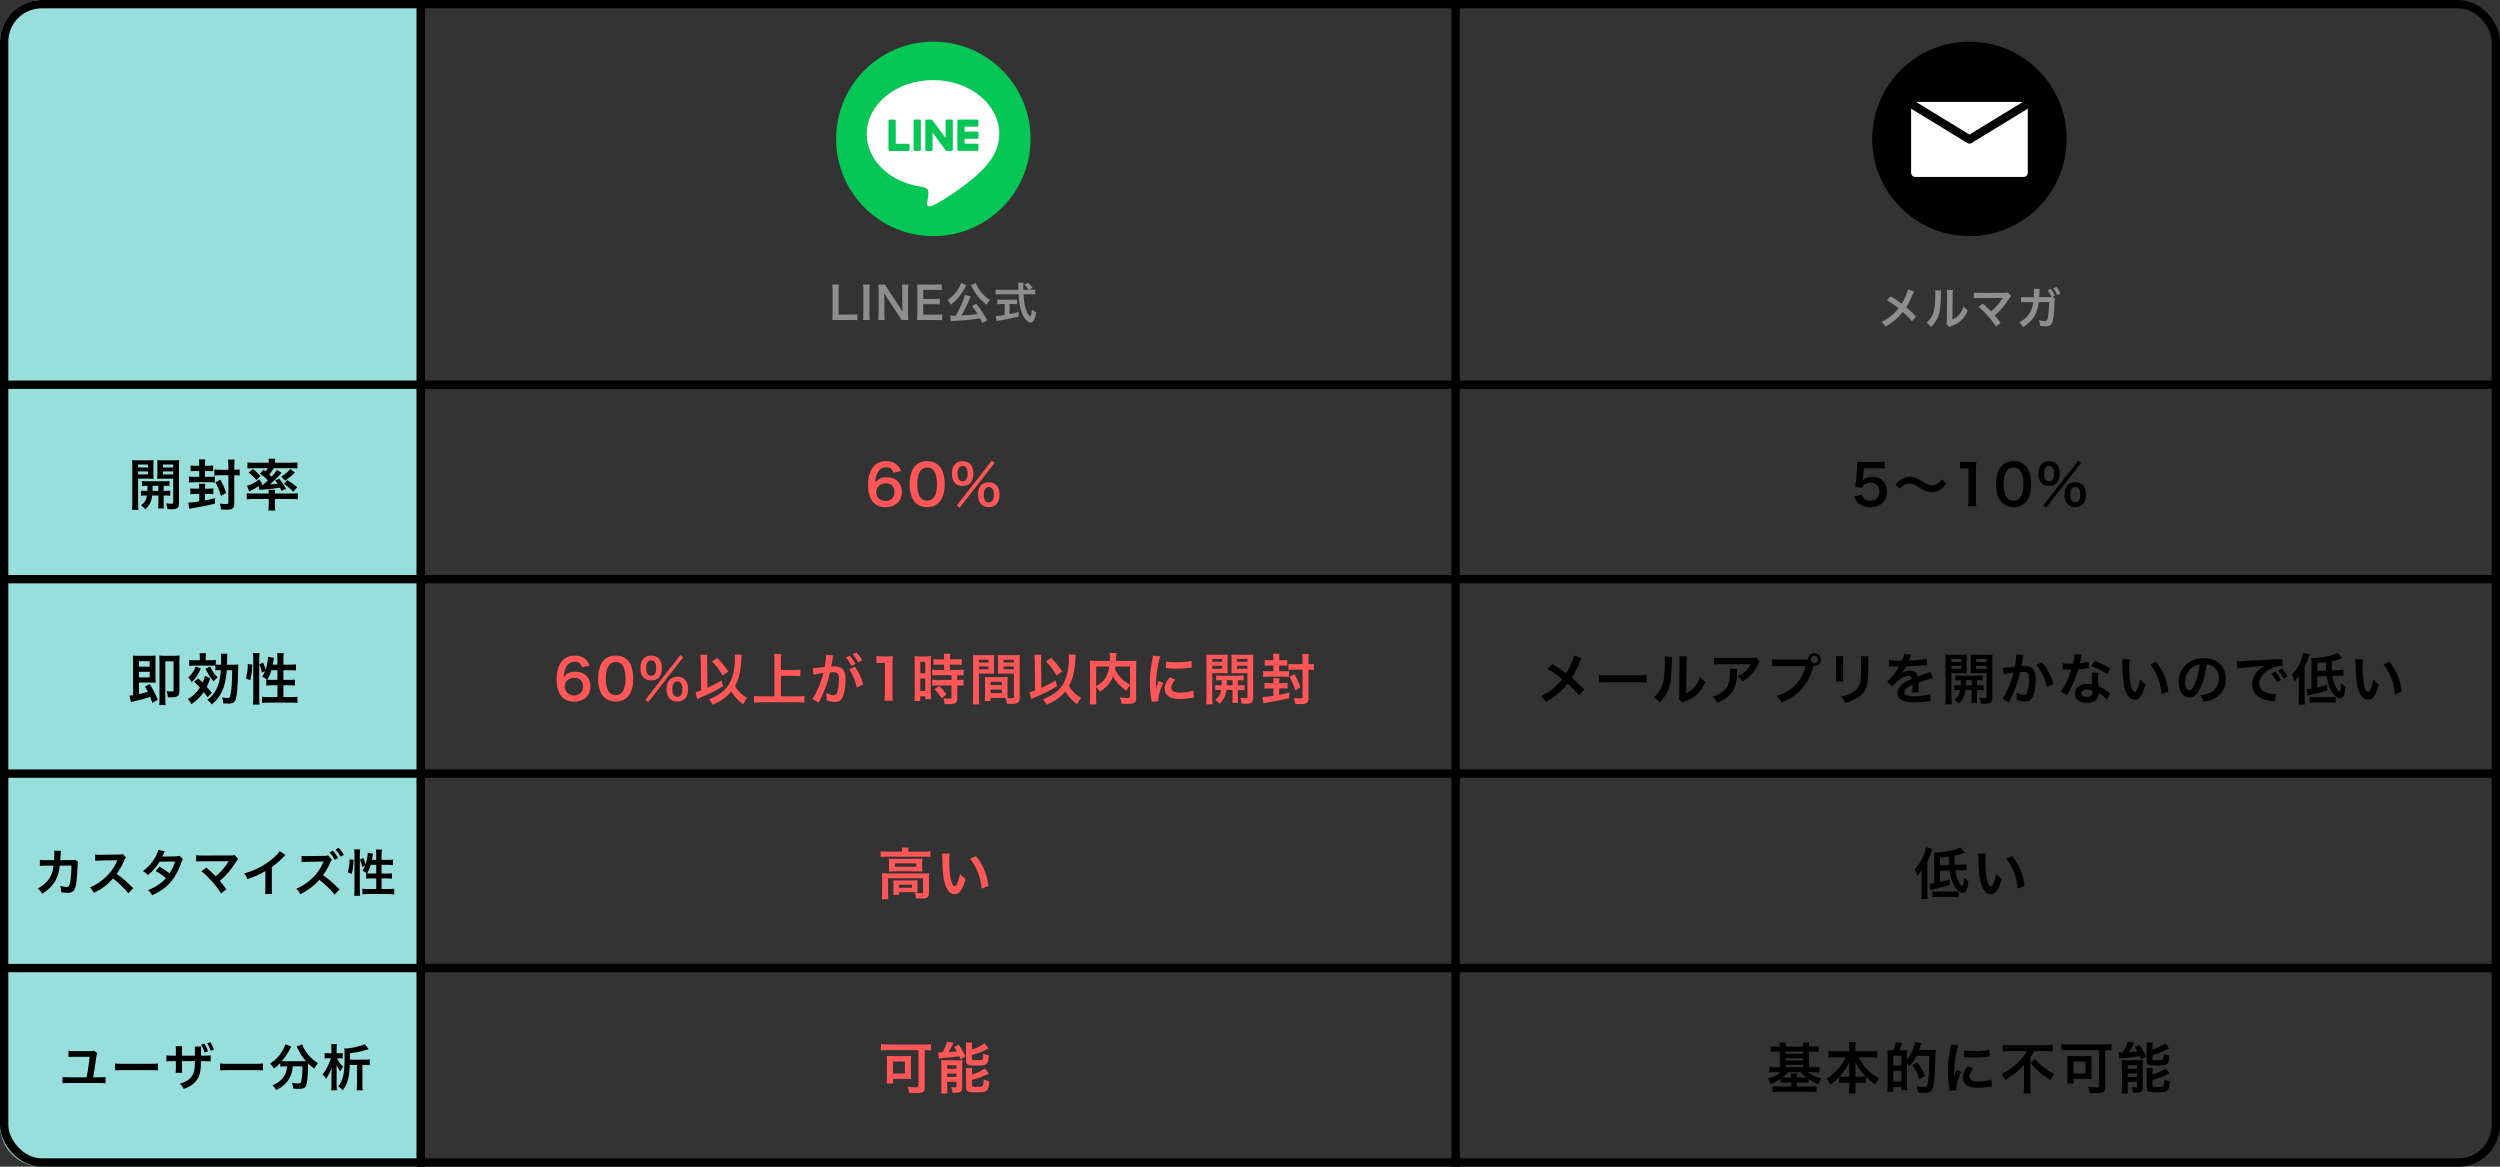 <?xml version="1.0" encoding="UTF-8"?>
<svg xmlns="http://www.w3.org/2000/svg" width="900" height="420" viewBox="0 0 900 420" fill="none">
  <rect x="0" y="0" width="900" height="420" fill="#333333" stroke="none"/>
  <path d="M0 15C0 6.716 6.716 0 15 0H150V420H15C6.716 420 0 413.284 0 405V15Z" fill="#98DEDB"></path>
  <rect x="1.5" y="1.5" width="897" height="417" rx="13.5" stroke="black" stroke-width="3"></rect>
  <line x1="151.5" y1="-0" x2="151.5" y2="420" stroke="black" stroke-width="3"></line>
  <line y1="-1.5" x2="420.001" y2="-1.5" transform="matrix(0 1 -1 0.001 522.532 -0)" stroke="black" stroke-width="3"></line>
  <line x1="-0.003" y1="138.5" x2="899.997" y2="138.5" stroke="black" stroke-width="3"></line>
  <line x1="-0.003" y1="208.5" x2="899.997" y2="208.5" stroke="black" stroke-width="3"></line>
  <line x1="-0.003" y1="278.5" x2="899.997" y2="278.5" stroke="black" stroke-width="3"></line>
  <line x1="-0.003" y1="348.5" x2="899.997" y2="348.5" stroke="black" stroke-width="3"></line>
  <path d="M336 85C355.33 85 371 69.33 371 50C371 30.67 355.33 15 336 15C316.67 15 301 30.67 301 50C301 69.33 316.67 85 336 85Z" fill="#06C755"></path>
  <path d="M359.738 48.189C359.738 37.518 349.036 28.833 335.886 28.833C322.736 28.833 312.034 37.518 312.034 48.189C312.034 57.756 320.517 65.772 331.981 67.286C332.759 67.452 333.817 67.8 334.081 68.463C334.32 69.065 334.237 70.008 334.159 70.62C334.159 70.62 333.879 72.306 333.817 72.663C333.713 73.265 333.34 75.023 335.881 73.949C338.427 72.876 349.616 65.86 354.62 60.1C358.078 56.309 359.733 52.462 359.733 48.189" fill="white"></path>
  <path d="M331.038 43.031H329.363C329.109 43.031 328.896 43.238 328.896 43.492V53.883C328.896 54.137 329.104 54.345 329.363 54.345H331.038C331.292 54.345 331.504 54.137 331.504 53.883V43.492C331.504 43.238 331.297 43.031 331.038 43.031Z" fill="#06C755"></path>
  <path d="M342.554 43.031H340.879C340.62 43.031 340.413 43.238 340.413 43.492V49.668L335.647 43.238C335.647 43.238 335.621 43.207 335.611 43.191C335.611 43.191 335.59 43.171 335.585 43.16C335.585 43.16 335.58 43.155 335.575 43.15C335.564 43.145 335.559 43.135 335.549 43.129C335.549 43.129 335.539 43.124 335.539 43.119C335.528 43.114 335.523 43.108 335.513 43.103C335.513 43.103 335.502 43.098 335.497 43.093C335.487 43.093 335.481 43.083 335.471 43.077C335.471 43.077 335.461 43.077 335.456 43.072C335.445 43.072 335.44 43.062 335.43 43.062C335.424 43.062 335.419 43.062 335.414 43.057C335.404 43.057 335.398 43.051 335.388 43.046C335.383 43.046 335.378 43.046 335.373 43.046C335.362 43.046 335.357 43.046 335.347 43.041C335.341 43.041 335.331 43.041 335.326 43.041C335.316 43.041 335.31 43.041 335.3 43.041C335.29 43.041 335.284 43.041 335.274 43.041C335.269 43.041 335.264 43.041 335.258 43.041H333.584C333.33 43.041 333.117 43.248 333.117 43.503V53.894C333.117 54.148 333.324 54.355 333.584 54.355H335.258C335.518 54.355 335.725 54.148 335.725 53.894V47.723L340.496 54.163C340.527 54.21 340.568 54.246 340.615 54.277C340.625 54.283 340.636 54.288 340.646 54.293C340.646 54.293 340.656 54.293 340.661 54.298C340.667 54.298 340.677 54.303 340.682 54.309C340.687 54.309 340.698 54.314 340.703 54.319C340.703 54.319 340.713 54.319 340.719 54.324C340.729 54.324 340.739 54.329 340.75 54.334C340.75 54.334 340.75 54.334 340.755 54.334C340.791 54.345 340.833 54.35 340.874 54.35H342.549C342.808 54.35 343.016 54.143 343.016 53.889V43.497C343.016 43.243 342.808 43.036 342.549 43.036" fill="#06C755"></path>
  <path d="M327.009 51.752H322.461V43.497C322.461 43.243 322.254 43.031 321.995 43.031H320.32C320.066 43.031 319.853 43.238 319.853 43.497V53.889C319.853 54.013 319.905 54.127 319.983 54.21C319.983 54.21 319.983 54.21 319.988 54.215C319.988 54.215 319.988 54.215 319.993 54.22C320.076 54.298 320.19 54.35 320.315 54.35H326.998C327.252 54.35 327.46 54.143 327.46 53.883V52.209C327.46 51.955 327.252 51.742 326.998 51.742" fill="#06C755"></path>
  <path d="M351.794 45.633C352.048 45.633 352.255 45.426 352.255 45.167V43.492C352.255 43.233 352.048 43.025 351.794 43.025H345.11C344.986 43.025 344.872 43.077 344.789 43.155C344.789 43.155 344.789 43.155 344.784 43.155C344.784 43.155 344.778 43.16 344.778 43.165C344.701 43.248 344.649 43.362 344.649 43.487V53.878C344.649 54.002 344.701 54.117 344.778 54.2C344.778 54.2 344.778 54.2 344.784 54.205C344.784 54.205 344.784 54.205 344.789 54.21C344.872 54.288 344.986 54.339 345.11 54.339H351.794C352.048 54.339 352.255 54.132 352.255 53.873V52.198C352.255 51.944 352.048 51.731 351.794 51.731H347.247V49.974H351.794C352.048 49.974 352.255 49.766 352.255 49.507V47.832C352.255 47.573 352.048 47.365 351.794 47.365H347.247V45.608H351.794V45.633Z" fill="#06C755"></path>
  <path d="M308.645 113.144V115.304C308.069 115.224 307.509 115.192 306.373 115.192H301.637C300.741 115.192 300.181 115.208 299.605 115.24C299.701 114.648 299.733 114.056 299.733 113.128V104.824C299.733 103.72 299.701 103.144 299.605 102.456H302.021C301.925 103.112 301.893 103.64 301.893 104.808V113.256H306.373C307.461 113.256 307.973 113.224 308.645 113.144ZM310.686 102.456H313.118C313.022 103.064 312.99 103.56 312.99 104.52V113.128C312.99 114.072 313.022 114.584 313.118 115.192H310.686C310.782 114.584 310.814 114.072 310.814 113.128V104.52C310.814 103.528 310.782 103.096 310.686 102.456ZM327.038 115.192H324.51C324.238 114.648 323.95 114.184 323.486 113.48L319.358 107.256C319.054 106.776 318.654 106.088 318.27 105.336C318.286 105.56 318.286 105.56 318.334 106.152C318.35 106.456 318.382 107.176 318.382 107.544V112.792C318.382 113.864 318.43 114.616 318.51 115.192H316.174C316.254 114.664 316.302 113.864 316.302 112.776V104.52C316.302 103.688 316.27 103.112 316.174 102.456H318.67C318.814 102.856 319.102 103.336 319.646 104.152L323.694 110.248C324.078 110.824 324.59 111.656 324.942 112.296C324.878 111.672 324.83 110.712 324.83 110.04V104.664C324.83 103.72 324.798 103.064 324.702 102.456H327.038C326.942 103.096 326.91 103.688 326.91 104.664V113.128C326.91 114.024 326.942 114.632 327.038 115.192ZM339.202 113.176V115.304C338.626 115.224 338.114 115.192 337.138 115.192H332.146C331.186 115.192 330.754 115.208 330.114 115.24C330.21 114.6 330.242 114.072 330.242 113.128V104.472C330.242 103.64 330.21 103.16 330.114 102.408C330.754 102.44 331.17 102.456 332.146 102.456H336.978C337.778 102.456 338.306 102.424 339.042 102.344V104.456C338.434 104.376 337.922 104.344 336.978 104.344H332.37V107.64H336.258C337.09 107.64 337.634 107.608 338.338 107.528V109.624C337.682 109.528 337.25 109.512 336.258 109.512H332.354V113.288H337.154C338.05 113.288 338.514 113.256 339.202 113.176ZM355.387 115.288L353.659 116.296C353.259 115.432 353.115 115.16 352.827 114.616C350.059 115.048 347.259 115.336 344.171 115.496C342.907 115.576 342.779 115.576 342.299 115.672L341.979 113.624C342.331 113.656 342.699 113.672 343.147 113.672C343.515 113.672 343.611 113.672 344.059 113.656C344.907 112.2 345.707 110.584 346.411 108.92C346.939 107.688 347.163 107.032 347.339 106.168L349.451 106.712C349.355 106.904 349.291 107.032 349.131 107.416C348.379 109.32 346.955 112.248 346.139 113.576C348.667 113.464 349.803 113.352 351.931 113.048C351.195 111.864 350.811 111.336 349.899 110.2L351.467 109.32C353.035 111.336 354.315 113.272 355.387 115.288ZM345.915 101.912L347.883 102.648C347.819 102.744 347.819 102.744 347.739 102.888C347.723 102.92 347.707 102.968 347.659 103.048C347.563 103.208 347.563 103.208 347.451 103.464C346.843 104.728 345.835 106.2 344.795 107.384C344.027 108.264 343.499 108.744 342.331 109.688C341.931 108.968 341.611 108.552 341.115 108.024C342.875 106.808 344.075 105.56 345.067 103.896C345.563 103.048 345.819 102.472 345.915 101.912ZM349.563 102.648L351.323 101.896C351.547 102.728 352.283 104.024 353.099 105.048C353.595 105.672 354.155 106.248 354.859 106.856C355.275 107.192 355.483 107.352 356.379 107.944C355.851 108.552 355.595 108.952 355.195 109.704C353.371 108.248 352.507 107.4 351.499 106.008C350.907 105.192 350.411 104.376 350.027 103.592C349.995 103.512 349.931 103.4 349.851 103.224C349.803 103.112 349.803 103.112 349.691 102.904C349.611 102.744 349.611 102.744 349.563 102.648ZM370.443 104.328H371.115C371.867 104.328 372.267 104.312 372.667 104.232V106.024C372.219 105.96 371.595 105.928 370.795 105.928H368.459C368.603 108.712 368.955 110.616 369.579 112.088C369.883 112.792 370.203 113.336 370.539 113.672C370.699 113.832 370.859 113.96 370.907 113.96C371.099 113.96 371.291 113.192 371.499 111.528C372.171 112.008 372.443 112.168 373.019 112.424C372.779 113.96 372.507 114.856 372.107 115.432C371.803 115.864 371.419 116.104 371.003 116.104C370.395 116.104 369.579 115.496 368.875 114.552C368.059 113.416 367.451 111.8 367.099 109.736C366.875 108.44 366.843 108.152 366.715 105.928H360.315C359.611 105.928 359.035 105.96 358.443 106.024V104.232C358.939 104.296 359.531 104.328 360.315 104.328H366.651C366.603 103.496 366.603 103.496 366.603 103.016C366.603 102.616 366.555 102.056 366.507 101.768H368.443C368.395 102.168 368.379 102.6 368.379 103.064C368.379 103.336 368.379 103.8 368.395 104.328H370.283C369.835 103.608 369.467 103.16 368.763 102.44L370.155 101.784C370.843 102.472 371.035 102.68 371.739 103.592L370.443 104.328ZM361.691 109.448H360.635C360.027 109.448 359.467 109.48 359.019 109.528V107.832C359.419 107.88 359.963 107.912 360.667 107.912H364.539C365.243 107.912 365.755 107.88 366.155 107.832V109.528C365.691 109.48 365.163 109.448 364.555 109.448H363.451V113.08C364.571 112.856 365.195 112.728 366.731 112.344V113.976C364.027 114.632 361.499 115.144 359.355 115.464C359.211 115.496 359.035 115.528 358.763 115.576L358.475 113.768C359.147 113.768 359.899 113.672 361.691 113.4V109.448Z" fill="#8E8E8E"></path>
  <circle cx="709" cy="50" r="33.5" fill="black" stroke="black" stroke-width="3"></circle>
  <path fill-rule="evenodd" clip-rule="evenodd" d="M688 39.124V62.2C688 63.028 688.672 63.7 689.5 63.7H728.5C729.328 63.7 730 63.028 730 62.2V39.124L709.781 51.48C709.301 51.774 708.698 51.774 708.218 51.48L688 39.124ZM709 48.442L689.785 36.7H728.215L709 48.442Z" fill="white"></path>
  <path d="M686.888 104.184L689.064 104.936C688.888 105.24 688.824 105.368 688.504 106.088C687.496 108.472 686.872 109.688 686.248 110.616C687.592 111.752 688.424 112.536 689.816 114.008L688.28 115.656C687.448 114.568 686.488 113.576 685.032 112.28C684.344 113.192 683.512 114.088 682.536 114.952C681.384 115.96 680.36 116.68 678.728 117.592C678.296 116.824 678.04 116.536 677.32 115.928C679.096 115.048 680.2 114.312 681.464 113.16C682.232 112.472 682.872 111.784 683.496 110.984C682.216 109.928 680.68 108.888 679.256 108.104L680.664 106.696C681.832 107.384 682.52 107.832 683.304 108.392C684.504 109.256 684.504 109.256 684.632 109.336C685.656 107.656 686.68 105.336 686.888 104.184ZM696.648 104.488L698.824 104.6C698.76 105.048 698.76 105.048 698.664 108.184C698.552 111.304 698.2 113.112 697.368 114.76C696.824 115.864 696.216 116.68 695.16 117.72C694.536 116.92 694.296 116.68 693.544 116.168C694.328 115.528 694.712 115.096 695.192 114.328C696.344 112.488 696.712 110.424 696.712 105.944C696.712 105.064 696.712 104.92 696.648 104.488ZM700.888 104.376L703.064 104.408C702.984 104.872 702.968 105.144 702.952 105.928L702.872 115.032C703.992 114.504 704.632 114.024 705.32 113.208C706.056 112.344 706.52 111.464 706.888 110.28C707.448 111 707.656 111.208 708.392 111.784C707.736 113.368 706.904 114.568 705.848 115.512C704.936 116.296 704.104 116.776 702.44 117.432C702.088 117.56 701.96 117.624 701.752 117.72L700.728 116.632C700.84 116.168 700.856 115.816 700.872 114.936L700.952 105.912V105.432C700.952 105.032 700.936 104.68 700.888 104.376ZM712.264 110.456L713.832 109.32C714.68 110.024 715.16 110.456 715.816 111.096C716.696 111.992 716.696 111.992 716.808 112.088C717.64 111.384 718.312 110.744 718.904 110.072C719.592 109.304 720.472 108.104 720.856 107.464C720.904 107.384 720.904 107.384 720.952 107.32C720.968 107.272 720.968 107.272 720.984 107.24C720.824 107.256 720.584 107.272 720.248 107.272H714.424C713.848 107.272 713.384 107.272 712.616 107.272C711.32 107.288 711.16 107.288 710.568 107.352V105.32C711.192 105.416 711.56 105.432 712.648 105.432L721.544 105.416C722.232 105.416 722.472 105.4 722.872 105.288L723.992 106.552C723.752 106.808 723.656 106.92 723.288 107.496C721.768 109.944 720.088 111.912 718.12 113.56C718.792 114.328 719.4 115.096 720.232 116.232L718.552 117.576C717.656 116.136 716.808 115.032 715.464 113.544C714.232 112.184 713.432 111.4 712.264 110.456ZM738.936 106.856L739.832 107.64C739.704 107.896 739.672 108.168 739.656 108.696C739.608 110.504 739.432 112.984 739.272 114.04C738.856 116.808 738.296 117.464 736.376 117.464C735.768 117.464 735.224 117.416 734.392 117.272C734.376 116.312 734.296 115.928 734.024 115.224C734.968 115.496 735.608 115.608 736.136 115.608C736.824 115.608 737.064 115.256 737.32 113.864C737.512 112.76 737.672 110.568 737.672 108.744H733.944C733.56 112.776 731.848 115.544 728.344 117.752C727.816 116.936 727.544 116.632 726.904 116.072C729.96 114.488 731.624 112.088 731.96 108.76H729.304C728.296 108.76 728.072 108.776 727.576 108.84L727.56 106.888C728.088 106.968 728.376 107 729.336 107L732.136 106.984C732.184 106.392 732.216 105.448 732.216 104.984V104.584C732.216 104.392 732.216 104.264 732.168 103.96L734.312 104.008C734.28 104.232 734.264 104.264 734.248 104.52C734.248 104.616 734.232 104.696 734.232 104.808L734.216 105.112L734.168 105.976C734.152 106.408 734.152 106.424 734.104 106.984L737.656 106.968C738.184 106.968 738.344 106.968 738.536 106.936L738.488 106.808L738.408 106.648C738.072 105.848 737.688 105.16 737.16 104.44L738.328 104.008C738.952 104.84 739.304 105.48 739.752 106.536L738.936 106.856ZM741.752 105.704L740.584 106.2C740.2 105.256 739.736 104.44 739.208 103.72L740.344 103.272C741 104.12 741.368 104.76 741.752 105.704Z" fill="#8E8E8E"></path>
  <path d="M52.86 176.72H53.06C53.1 176.02 53.1 175.8 53.1 174.88C52.18 174.88 51.64 174.9 51.1 174.96V173.16C51.64 173.24 52.18 173.26 53.12 173.26H58.92C59.9 173.26 60.44 173.24 61 173.16V174.96C60.46 174.9 59.92 174.88 58.92 174.88V176.72H59.22C60.22 176.72 60.72 176.7 61.28 176.64V178.48C60.68 178.4 60.18 178.38 59.22 178.38H58.92V181.34C58.92 182.26 58.94 182.6 59.02 183.04H56.92C57 182.56 57.02 182.2 57.02 181.32V178.38H54.78C54.56 180.5 53.9 181.82 52.36 183.32C51.84 182.76 51.44 182.42 50.76 181.94C52.1 180.9 52.66 180 52.9 178.38C51.86 178.38 51.3 178.4 50.78 178.48V176.64C51.34 176.7 51.84 176.72 52.86 176.72ZM57.02 174.88H54.96C54.96 175.78 54.96 175.78 54.92 176.72H57.02V174.88ZM49.72 172.32V181.12C49.72 182.3 49.76 182.98 49.84 183.56H47.5C47.58 182.98 47.62 182.32 47.62 181.08V167.88C47.62 166.84 47.6 166.28 47.54 165.64C48.1 165.7 48.62 165.72 49.6 165.72H53.24C54.28 165.72 54.74 165.7 55.28 165.64C55.24 166.22 55.22 166.8 55.22 167.5V170.58C55.22 171.48 55.24 171.86 55.28 172.38C54.76 172.34 54.14 172.32 53.44 172.32H49.72ZM49.72 167.22V168.28H53.26V167.22H49.72ZM49.72 169.7V170.78H53.26V169.7H49.72ZM64.44 167.86V181.1C64.44 182.88 63.84 183.34 61.6 183.34C61.24 183.34 60.96 183.34 60.3 183.3C60.18 182.4 60.08 181.96 59.76 181.18C60.48 181.28 61.12 181.34 61.6 181.34C62.24 181.34 62.36 181.26 62.36 180.82V172.32H58.44C57.74 172.32 57.1 172.34 56.62 172.38C56.66 171.8 56.66 171.48 56.66 170.58V167.5C56.66 166.74 56.64 166.22 56.6 165.64C57.16 165.7 57.62 165.72 58.64 165.72H62.46C63.46 165.72 63.96 165.7 64.52 165.64C64.46 166.38 64.44 166.86 64.44 167.86ZM58.64 167.22V168.28H62.36V167.22H58.64ZM58.64 169.7V170.78H62.36V169.7H58.64ZM71.72 167.68V167.16C71.72 166.36 71.68 165.86 71.62 165.38H73.92C73.82 165.86 73.8 166.32 73.8 167.14V167.68H74.9C75.76 167.68 76.26 167.64 76.72 167.56V169.66C76.2 169.6 75.66 169.58 74.94 169.58H73.8V171.66H75.38C76.18 171.66 76.74 171.64 77.34 171.56V173.7C76.88 173.64 75.94 173.6 75.34 173.6H70C69.18 173.6 68.58 173.64 68.02 173.7V171.56C68.44 171.62 69.12 171.66 70 171.66H71.72V169.58H70.38C69.68 169.58 69.14 169.6 68.62 169.66V167.56C69.06 167.64 69.62 167.68 70.36 167.68H71.72ZM70.34 175.92H71.72C71.72 175.06 71.7 174.68 71.62 174.18H73.92C73.82 174.64 73.8 175 73.8 175.92H75.1C75.88 175.92 76.34 175.88 76.8 175.8V177.9C76.3 177.84 75.78 177.82 75.06 177.82H73.8V180.16C75.2 179.9 75.94 179.72 77.4 179.34V181.28C76.12 181.62 75.54 181.76 73.3 182.22C73.14 182.24 71.68 182.52 68.94 183.02C68.5 183.1 68.4 183.12 68.12 183.2L67.8 180.94C67.88 180.94 67.94 180.94 67.96 180.94C68.64 180.94 69.9 180.8 71.72 180.52V177.82H70.34C69.6 177.82 69.06 177.84 68.52 177.9V175.8C69 175.9 69.46 175.92 70.34 175.92ZM82.22 169.12V167.94C82.22 166.98 82.18 166.16 82.08 165.46H84.46C84.38 166.2 84.34 166.92 84.34 167.94V169.12C85.26 169.12 85.76 169.08 86.28 169V171.2C85.74 171.12 85.24 171.08 84.34 171.08V181.34C84.34 183.02 83.72 183.48 81.46 183.48C80.92 183.48 80.72 183.48 79.58 183.42C79.52 182.6 79.4 182.1 79.1 181.28C79.98 181.4 80.56 181.44 81.26 181.44C82.1 181.44 82.22 181.36 82.22 180.82V171.08H79.4C78.54 171.08 77.8 171.12 77.16 171.2V169C77.78 169.08 78.58 169.12 79.38 169.12H82.22ZM81.4 177.44L79.54 178.54C79 176.56 78.48 175.32 77.54 173.62L79.3 172.7C80.36 174.56 80.82 175.58 81.4 177.44ZM93.58 170.5L94.88 169.12C95.24 169.38 95.34 169.46 95.64 169.7C96 169.22 96.14 169 96.38 168.54H91.14C90.28 168.54 89.72 168.56 89.08 168.64V166.46C89.74 166.54 90.4 166.58 91.44 166.58H96.78V166.38C96.78 165.9 96.74 165.54 96.66 165.12H99.1C99.02 165.56 98.98 165.88 98.98 166.36V166.58H104.68C105.74 166.58 106.42 166.54 107.06 166.46V168.64C106.42 168.56 105.86 168.54 104.98 168.54H98.56C97.98 169.5 97.62 170 96.94 170.82C97.34 171.18 97.42 171.28 97.76 171.64C98.64 170.68 99 170.22 99.76 169.16L101.36 170.22C100.16 171.66 99 172.8 97.18 174.34C98.64 174.28 99.04 174.26 99.96 174.14C99.68 173.72 99.54 173.52 99.1 172.96L100.56 172.34C101.66 173.72 101.8 173.9 103.02 176L101.3 176.7C101.04 176.1 100.94 175.9 100.78 175.56C98.8 175.88 97.54 176.02 94.32 176.28C93.86 176.3 93.52 176.34 93.34 176.36L93.14 174.98C92.16 175.68 91.36 176.14 89.72 176.96L88.92 174.88C90.48 174.46 92.02 173.64 93.34 172.52L94.34 174.08L93.86 174.46C93.98 174.46 94.02 174.46 94.08 174.46C94.12 174.46 94.66 174.44 94.8 174.44C95.54 173.82 95.86 173.54 96.46 172.96C95.64 172.06 94.76 171.3 93.58 170.5ZM96.74 179.64H91.18C90.28 179.64 89.72 179.66 88.84 179.76V177.56C89.34 177.64 90.14 177.68 90.98 177.68H96.74V177.52C96.74 177.02 96.72 176.62 96.66 176.34H99.04C98.98 176.64 98.96 177.04 98.96 177.52V177.68H105.14C105.96 177.68 106.62 177.64 107.2 177.56V179.76C106.52 179.68 105.74 179.64 104.86 179.64H98.96V181.86C98.96 182.64 99 183.16 99.1 183.8H96.6C96.7 183.14 96.74 182.6 96.74 181.86V179.64ZM89.5 170.14L91.02 168.82C92.16 169.7 92.94 170.38 93.8 171.32L92.3 172.8C91.34 171.64 90.74 171.06 89.5 170.14ZM104.56 168.82L106.14 170.16C105.02 171.28 104.04 172.08 102.64 173.04L101.26 171.58C102.74 170.62 103.52 169.96 104.56 168.82ZM102.22 174.22L103.44 172.84C105.08 173.84 105.52 174.16 107 175.38L105.58 177.04C104.48 175.88 103.58 175.12 102.22 174.22Z" fill="black"></path>
  <path d="M56.8 251.92L54.86 253.04C54.48 251.94 54.34 251.58 54.06 250.88C51.42 251.72 51.42 251.72 47.72 252.6C47.48 252.64 47.4 252.68 47.12 252.74L46.62 250.42C47.14 250.4 47.22 250.38 47.92 250.28V238.06C47.92 237.22 47.9 236.62 47.84 236C48.4 236.06 48.84 236.08 49.72 236.08H54.16C55.06 236.08 55.52 236.06 56.04 236C55.98 236.5 55.98 236.86 55.98 237.82V244.06C55.98 244.78 56 245.32 56.04 245.78C55.48 245.74 55.1 245.72 54.4 245.72H50.02V249.88C51.38 249.58 52.36 249.32 53.22 249.04C52.88 248.36 52.72 248.06 52.2 247.2L53.92 246.26C55.34 248.62 55.8 249.52 56.8 251.92ZM50.02 240H53.88V238.04H50.02V240ZM50.02 241.84V243.86H53.88V241.84H50.02ZM64.58 237.84V248.86C64.58 250.5 63.9 251.04 61.82 251.04C61.42 251.04 60.9 251.02 60.42 251C60.38 250.14 60.28 249.68 59.96 248.78C60.62 248.88 61.28 248.94 61.7 248.94C62.36 248.94 62.48 248.84 62.48 248.38V238.08H59.52V251.46C59.52 252.48 59.56 253.4 59.64 253.82H57.32C57.38 253.26 57.42 252.62 57.42 251.46V237.86C57.42 236.98 57.4 236.5 57.36 236C57.98 236.06 58.52 236.08 59.16 236.08H62.86C63.6 236.08 64.02 236.06 64.66 236C64.6 236.56 64.58 237 64.58 237.84ZM79.5 241.26H79.18C78.3 241.26 77.96 241.28 77.54 241.34V239.66C77.22 239.64 76.68 239.62 75.94 239.62H70C69.26 239.62 68.78 239.64 68.12 239.72V237.58C68.72 237.66 69.14 237.68 70.08 237.68H71.94V236.82C71.94 236.08 71.92 235.64 71.84 235.16H74.16C74.08 235.7 74.06 236.12 74.06 236.82V237.68H75.72C76.66 237.68 77.18 237.66 77.7 237.58V239.24C78.06 239.28 78.46 239.3 79.2 239.3H79.58C79.62 238.4 79.62 237.8 79.62 237.16C79.62 236.36 79.6 235.92 79.5 235.34H81.86C81.78 236.04 81.78 236.18 81.76 237.1C81.74 238.44 81.74 238.9 81.72 239.3H83.78C84.94 239.3 85.36 239.28 85.82 239.22C85.76 239.78 85.74 240.32 85.72 241.58C85.62 246.92 85.4 249.78 84.92 251.52C84.54 252.84 83.88 253.3 82.3 253.3C81.6 253.3 80.96 253.28 80.38 253.22C80.32 252.36 80.22 251.88 79.94 251.06C80.62 251.18 81.46 251.28 81.86 251.28C82.66 251.28 82.8 251.12 83 249.9C83.4 247.74 83.54 245.62 83.58 241.26H81.64C81.38 244.72 80.76 247.3 79.74 249.28C78.78 251.14 77.96 252.14 76.24 253.6C75.76 252.9 75.34 252.48 74.6 252C76.32 250.72 77.14 249.7 78.1 247.72C78.84 246.2 79.28 244.18 79.5 241.26ZM69.9 245.44L71.32 244.2C72.1 244.88 72.32 245.08 72.96 245.7C73.38 244.76 73.52 244.34 73.76 243.22L75.66 244.22C75.24 245.52 75.02 246.08 74.44 247.24C75.12 248.02 75.42 248.36 76.26 249.42L74.74 251C74.08 250.04 73.84 249.76 73.34 249.14C72.14 250.9 70.82 252.22 68.94 253.5C68.56 252.8 68.12 252.2 67.58 251.68C68.4 251.22 68.94 250.86 69.52 250.36C70.42 249.6 71.32 248.58 71.98 247.54C71.16 246.62 70.82 246.28 69.9 245.44ZM70.44 239.92L72.3 240.68C71.26 243.02 70.66 243.92 69 245.62C68.64 244.82 68.36 244.42 67.78 243.84C68.56 243.14 68.9 242.78 69.42 242C69.9 241.28 70.1 240.86 70.44 239.92ZM73.98 240.76L75.66 239.96C76.52 241.74 77.12 242.6 78.38 243.84C77.78 244.3 77.58 244.5 76.92 245.3C75.54 243.72 75.1 243.04 73.98 240.76ZM98.18 239.28H99.88V237.28C99.88 236.44 99.84 235.82 99.74 235.16H102.16C102.06 235.84 102.02 236.4 102.02 237.28V239.28H104.36C105.42 239.28 106.06 239.24 106.56 239.16V241.38C105.9 241.3 105.16 241.26 104.38 241.26H102.02V244.76H104.02C105.04 244.76 105.62 244.74 106.18 244.66V246.82C105.66 246.74 104.96 246.7 104 246.7H102.02V250.94H104.74C105.72 250.94 106.5 250.9 107.08 250.82V253.08C106.38 252.98 105.66 252.94 104.74 252.94H96.7C95.76 252.94 95.04 252.98 94.34 253.08V250.82C94.9 250.9 95.72 250.94 96.7 250.94H99.88V246.7H98.08C97.22 246.7 96.38 246.74 95.86 246.82V244.66C96 244.68 96.04 244.68 96.18 244.7C95.36 244.12 95.36 244.12 94.38 243.58C94.88 242.86 95.1 242.44 95.44 241.58L94.28 242.14C93.96 240.62 93.84 240.24 93.36 239.16L94.7 238.52C95.06 239.28 95.36 240.14 95.62 241.06C96.12 239.56 96.48 237.64 96.48 236.44L98.62 236.84C98.56 237.06 98.54 237.16 98.48 237.56C98.42 237.94 98.28 238.76 98.18 239.28ZM99.88 241.26H97.7C97.32 242.56 96.92 243.54 96.26 244.7C96.7 244.74 97.14 244.76 97.78 244.76H99.88V241.26ZM90.1 244.86L88.5 244.26C89.02 242.42 89.2 241.04 89.22 239.06L90.84 239.26C90.72 241.72 90.54 243.2 90.1 244.86ZM93.44 253.66H91.04C91.14 252.92 91.18 252.08 91.18 251.14V237.22C91.18 236.34 91.14 235.78 91.04 235.1H93.44C93.36 235.78 93.32 236.32 93.32 237.22V251.3C93.32 252.32 93.36 252.94 93.44 253.66Z" fill="black"></path>
  <path d="M27.116 309.462L28.142 310.362C27.998 310.686 27.962 310.938 27.944 311.568C27.89 313.602 27.692 316.374 27.512 317.562C27.044 320.676 26.414 321.414 24.254 321.414C23.57 321.414 22.958 321.36 22.022 321.216C21.986 320.082 21.932 319.74 21.608 318.912C22.67 319.2 23.39 319.326 23.984 319.326C24.758 319.326 25.028 318.93 25.316 317.364C25.532 316.122 25.712 313.674 25.712 311.604L21.518 311.622C21.266 313.872 20.888 315.222 20.078 316.77C19.088 318.678 17.486 320.316 15.218 321.756C14.606 320.802 14.354 320.514 13.598 319.848C15.848 318.66 17.324 317.238 18.278 315.312C18.764 314.322 19.034 313.44 19.196 312.18C19.232 311.928 19.268 311.748 19.286 311.622L16.298 311.64C15.2 311.64 14.948 311.658 14.354 311.73L14.336 309.516C14.948 309.624 15.434 309.66 16.334 309.66L19.484 309.642C19.538 308.958 19.574 307.914 19.574 307.392V306.942C19.574 306.708 19.574 306.564 19.52 306.24L21.932 306.294C21.896 306.528 21.878 306.6 21.86 306.852C21.86 306.96 21.842 307.068 21.842 307.194C21.806 307.572 21.806 307.572 21.77 308.508C21.752 308.904 21.752 309.066 21.698 309.642L25.694 309.624C26.504 309.624 26.666 309.606 27.116 309.462ZM47.942 319.722L46.214 321.594C44.72 319.758 42.65 317.742 40.688 316.248C38.654 318.516 36.584 320.1 33.83 321.45C33.326 320.514 33.11 320.226 32.372 319.452C33.758 318.912 34.622 318.426 35.972 317.472C38.69 315.564 40.85 312.954 42.02 310.146L42.218 309.678C41.93 309.696 41.93 309.696 36.26 309.786C35.396 309.804 34.91 309.84 34.298 309.93L34.226 307.626C34.73 307.716 35.072 307.734 35.81 307.734C35.882 307.734 36.026 307.734 36.242 307.734L42.578 307.644C43.586 307.626 43.73 307.608 44.18 307.446L45.368 308.67C45.134 308.94 44.99 309.192 44.792 309.642C43.964 311.568 43.082 313.134 41.984 314.61C43.118 315.366 44.09 316.122 45.314 317.22C45.764 317.616 45.764 317.616 47.942 319.722ZM64.646 308.076L65.852 309.282C65.618 309.588 65.582 309.66 65.294 310.488C64.718 312.126 63.728 314.232 62.99 315.438C61.154 318.426 58.616 320.55 54.782 322.314C54.206 321.342 53.972 321.036 53.288 320.46C54.818 319.83 55.718 319.38 56.798 318.66C58.076 317.832 58.832 317.184 59.75 316.158C58.49 315.078 57.41 314.322 56.06 313.584L57.428 311.982C58.94 312.828 59.696 313.332 61.046 314.394C61.892 313.098 62.504 311.838 63.062 310.146L57.464 310.2C56.348 312.054 55.07 313.512 53.252 315.042C52.658 314.376 52.388 314.142 51.452 313.602C53.432 312.126 54.872 310.488 55.97 308.472C56.492 307.518 56.852 306.636 57.014 305.97L59.354 306.492C59.156 306.816 59.156 306.816 58.814 307.5C58.598 307.986 58.472 308.202 58.382 308.364C58.67 308.328 58.67 308.328 63.062 308.292C63.8 308.274 64.178 308.238 64.646 308.076ZM72.53 313.638L74.294 312.36C75.248 313.152 75.788 313.638 76.526 314.358C77.516 315.366 77.516 315.366 77.642 315.474C78.578 314.682 79.334 313.962 80 313.206C80.774 312.342 81.764 310.992 82.196 310.272C82.25 310.182 82.25 310.182 82.304 310.11C82.322 310.056 82.322 310.056 82.34 310.02C82.16 310.038 81.89 310.056 81.512 310.056H74.96C74.312 310.056 73.79 310.056 72.926 310.056C71.468 310.074 71.288 310.074 70.622 310.146V307.86C71.324 307.968 71.738 307.986 72.962 307.986L82.97 307.968C83.744 307.968 84.014 307.95 84.464 307.824L85.724 309.246C85.454 309.534 85.346 309.66 84.932 310.308C83.222 313.062 81.332 315.276 79.118 317.13C79.874 317.994 80.558 318.858 81.494 320.136L79.604 321.648C78.596 320.028 77.642 318.786 76.13 317.112C74.744 315.582 73.844 314.7 72.53 313.638ZM100.704 306.384L102.774 307.824C102.468 308.094 102.378 308.166 102.108 308.454C100.758 309.858 99.408 311.028 97.86 312.162V319.848C97.86 320.838 97.878 321.36 97.95 321.846H95.43C95.52 321.324 95.538 320.964 95.538 319.902V313.566C93.432 314.826 92.424 315.294 89.112 316.482C88.734 315.546 88.536 315.24 87.906 314.43C91.47 313.458 94.494 311.964 97.356 309.75C98.958 308.508 100.182 307.266 100.704 306.384ZM122.232 320.172L120.504 322.062C119.262 320.478 116.76 318.048 114.978 316.716C113.178 318.804 110.748 320.64 108.12 321.918C107.634 321 107.382 320.64 106.662 319.92C108.516 319.254 110.874 317.706 112.566 316.032C114.186 314.448 115.428 312.63 116.31 310.614L116.4 310.416L116.454 310.29C116.454 310.254 116.472 310.218 116.508 310.128C116.31 310.146 116.256 310.146 116.112 310.146L115.95 310.164L110.55 310.254C109.578 310.272 109.128 310.308 108.588 310.38L108.516 308.094C109.02 308.184 109.362 308.202 110.1 308.202C110.154 308.202 110.316 308.202 110.532 308.202L116.544 308.112C117.552 308.094 117.696 308.076 118.146 307.914L119.478 309.516C119.298 309.714 119.064 310.092 118.902 310.488C118.218 312.126 117.228 313.836 116.274 315.078C118.272 316.446 119.262 317.292 122.232 320.172ZM118.614 306.852L119.82 306.222C120.612 307.068 121.098 307.752 121.71 308.868L120.504 309.534C119.91 308.436 119.406 307.716 118.614 306.852ZM123.78 307.752L122.61 308.4C122.07 307.41 121.476 306.564 120.774 305.79L121.908 305.214C122.718 306.042 123.222 306.726 123.78 307.752ZM133.914 309.552H135.444V307.752C135.444 306.996 135.408 306.438 135.318 305.844H137.496C137.406 306.456 137.37 306.96 137.37 307.752V309.552H139.476C140.43 309.552 141.006 309.516 141.456 309.444V311.442C140.862 311.37 140.196 311.334 139.494 311.334H137.37V314.484H139.17C140.088 314.484 140.61 314.466 141.114 314.394V316.338C140.646 316.266 140.016 316.23 139.152 316.23H137.37V320.046H139.818C140.7 320.046 141.402 320.01 141.924 319.938V321.972C141.294 321.882 140.646 321.846 139.818 321.846H132.582C131.736 321.846 131.088 321.882 130.458 321.972V319.938C130.962 320.01 131.7 320.046 132.582 320.046H135.444V316.23H133.824C133.05 316.23 132.294 316.266 131.826 316.338V314.394C131.952 314.412 131.988 314.412 132.114 314.43C131.376 313.908 131.376 313.908 130.494 313.422C130.944 312.774 131.142 312.396 131.448 311.622L130.404 312.126C130.116 310.758 130.008 310.416 129.576 309.444L130.782 308.868C131.106 309.552 131.376 310.326 131.61 311.154C132.06 309.804 132.384 308.076 132.384 306.996L134.31 307.356C134.256 307.554 134.238 307.644 134.184 308.004C134.13 308.346 134.004 309.084 133.914 309.552ZM135.444 311.334H133.482C133.14 312.504 132.78 313.386 132.186 314.43C132.582 314.466 132.978 314.484 133.554 314.484H135.444V311.334ZM126.642 314.574L125.202 314.034C125.67 312.378 125.832 311.136 125.85 309.354L127.308 309.534C127.2 311.748 127.038 313.08 126.642 314.574ZM129.648 322.494H127.488C127.578 321.828 127.614 321.072 127.614 320.226V307.698C127.614 306.906 127.578 306.402 127.488 305.79H129.648C129.576 306.402 129.54 306.888 129.54 307.698V320.37C129.54 321.288 129.576 321.846 129.648 322.494Z" fill="black"></path>
  <path d="M33.886 378.238L35.02 379.174C34.822 379.606 34.732 379.984 34.642 380.668C34.21 383.854 34.012 385.132 33.544 387.832H35.668C36.928 387.832 37.324 387.814 38.008 387.706V389.974C37.36 389.902 36.946 389.884 35.704 389.884H24.832C23.572 389.884 23.158 389.902 22.51 389.974V387.706C23.194 387.814 23.59 387.832 24.868 387.832H31.15C31.654 385.456 32.032 382.918 32.284 380.452H26.668C25.66 380.452 25.282 380.47 24.652 380.56V378.274C25.282 378.382 25.678 378.418 26.65 378.418H31.888C32.968 378.418 33.328 378.382 33.886 378.238ZM41.428 385.348V382.846C42.22 382.954 42.562 382.972 44.344 382.972H53.938C55.72 382.972 56.062 382.954 56.854 382.846V385.348C56.134 385.258 55.936 385.258 53.92 385.258H44.362C42.346 385.258 42.148 385.258 41.428 385.348ZM65.512 380.038H70.192C70.192 379.57 70.192 379.138 70.192 378.976C70.192 378.76 70.192 378.58 70.192 378.544C70.192 377.59 70.174 377.176 70.12 376.762H72.424C72.37 377.194 72.37 377.32 72.37 377.95C72.37 378.616 72.352 379.318 72.352 380.038H73.486C74.854 380.038 75.196 380.02 75.844 379.912V382.108C75.232 382.036 74.98 382.018 73.522 382.018H72.334C72.298 385.258 72.118 386.41 71.452 387.832C70.462 389.776 68.698 391.162 66.106 392.026C65.8 391.306 65.494 390.874 64.756 390.118C67.312 389.398 68.824 388.264 69.598 386.518C70.03 385.438 70.138 384.556 70.174 382.018H65.512V384.7C65.512 385.51 65.53 385.78 65.584 386.212H63.244C63.298 385.834 63.298 385.636 63.316 384.664V382.018H62.218C60.778 382.018 60.526 382.036 59.914 382.108V379.912C60.562 380.02 60.904 380.038 62.254 380.038H63.316V378.238C63.316 377.32 63.298 377.086 63.226 376.636H65.584C65.512 377.23 65.512 377.302 65.512 378.166V380.038ZM72.406 376.06L73.63 375.718C74.17 376.6 74.566 377.464 74.872 378.526L73.63 378.886C73.288 377.734 72.91 376.852 72.406 376.06ZM76.996 377.914L75.844 378.292C75.574 377.374 75.16 376.456 74.62 375.574L75.772 375.214C76.258 375.97 76.636 376.816 76.996 377.914ZM79.228 385.348V382.846C80.02 382.954 80.362 382.972 82.144 382.972H91.738C93.52 382.972 93.862 382.954 94.654 382.846V385.348C93.934 385.258 93.736 385.258 91.72 385.258H82.162C80.146 385.258 79.948 385.258 79.228 385.348ZM103.366 383.872H102.412C101.8 383.872 101.35 383.908 100.882 383.962V382.684C100.018 383.566 99.568 383.962 98.632 384.682C98.326 384.07 97.894 383.53 97.246 382.918C99.478 381.37 100.828 379.894 101.98 377.752C102.412 376.96 102.61 376.474 102.7 375.934L104.86 376.708C104.68 376.978 104.59 377.14 104.374 377.626C103.708 379.048 102.646 380.65 101.476 382C101.962 382.036 102.052 382.036 102.412 382.036H109.036C109.468 382.036 109.72 382.036 110.152 382.018C108.892 380.596 107.956 379.174 107.182 377.5C107.11 377.32 106.93 376.96 106.804 376.744L108.802 375.97C108.928 376.438 109.108 376.816 109.504 377.536C110.692 379.696 112.24 381.316 114.49 382.756C113.734 383.638 113.59 383.836 113.122 384.7C112.132 383.962 111.682 383.584 110.89 382.81C110.89 383.062 110.89 383.116 110.89 383.422C110.89 387.148 110.584 389.992 110.134 390.946C109.738 391.738 109.09 391.99 107.488 391.99C107.128 391.99 106.84 391.972 105.634 391.918C105.544 391.126 105.418 390.694 105.094 389.812C105.958 389.956 106.75 390.046 107.272 390.046C107.938 390.046 108.136 389.974 108.298 389.704C108.568 389.164 108.856 386.788 108.856 384.916V384.52C108.856 384.448 108.856 384.358 108.856 384.25C108.856 384.142 108.856 384.016 108.856 383.872H105.4C105.256 385.744 104.86 387.058 103.996 388.48C103.006 390.136 101.548 391.378 99.424 392.44C99.082 391.774 98.794 391.378 98.11 390.676C99.226 390.262 99.964 389.812 100.9 389.02C102.16 387.94 102.952 386.554 103.258 384.916C103.312 384.61 103.33 384.394 103.366 383.872ZM125.992 381.478H130.978C131.896 381.478 132.49 381.442 133.102 381.37V383.476C132.454 383.404 131.842 383.368 130.96 383.368H130.456V390.334C130.456 391.162 130.492 391.918 130.564 392.512H128.386C128.458 391.882 128.512 391.09 128.512 390.334V383.368H125.938C125.758 387.886 125.092 390.28 123.382 392.494C122.842 391.9 122.482 391.576 121.744 391.054C123.544 388.984 124.048 386.626 124.048 380.38C124.048 378.688 124.012 377.986 123.94 377.428C124.138 377.446 124.246 377.446 124.318 377.446C126.334 377.446 129.682 376.708 131.32 375.88L132.724 377.716C132.364 377.806 132.364 377.806 130.96 378.22C129.448 378.67 127.972 378.94 125.992 379.156V380.902C125.992 381.1 125.992 381.136 125.992 381.478ZM122.248 380.974H121.348C121.78 382.018 122.5 383.008 123.526 384.034C123.094 384.538 122.824 384.952 122.5 385.69C121.816 384.682 121.492 384.142 121.15 383.404C121.168 383.818 121.186 384.952 121.186 386.068V390.55C121.186 391.396 121.222 391.972 121.294 392.512H119.206C119.296 391.99 119.332 391.378 119.332 390.568V386.914C119.332 385.816 119.332 385.816 119.404 384.448C118.81 386.014 118.288 387.004 117.37 388.408C116.956 387.634 116.686 387.292 116.146 386.788C116.974 385.744 117.514 384.862 118.126 383.53C118.468 382.792 118.954 381.55 119.116 380.974H118.072C117.514 380.974 117.262 380.992 116.866 381.064V379.084C117.226 379.156 117.532 379.174 118.144 379.174H119.314V377.554C119.314 376.834 119.278 376.384 119.206 375.898H121.294C121.204 376.384 121.186 376.834 121.186 377.554V379.174H122.23C122.698 379.174 122.986 379.156 123.364 379.084V381.064C122.968 380.992 122.68 380.974 122.248 380.974Z" fill="black"></path>
  <path d="M324.376 169.58L321.676 170.22C321.156 168.76 320.416 168.2 318.996 168.2C317.576 168.2 316.536 168.9 315.856 170.28C315.356 171.32 315.136 172.28 315.036 173.82C316.116 172.36 317.296 171.82 319.316 171.82C321.356 171.82 323.076 172.7 323.956 174.2C324.436 174.98 324.676 176.02 324.676 177.2C324.676 180.36 322.276 182.6 318.876 182.6C317.276 182.6 315.796 182.12 314.816 181.28C313.336 180 312.496 177.6 312.496 174.58C312.496 172.12 313.116 169.76 314.136 168.4C315.316 166.8 316.916 166.02 319.016 166.02C320.736 166.02 322.156 166.54 323.116 167.54C323.636 168.08 323.936 168.54 324.376 169.58ZM318.856 174C316.896 174 315.436 175.36 315.436 177.2C315.436 179.02 316.856 180.36 318.816 180.36C319.976 180.36 320.996 179.84 321.556 178.96C321.856 178.5 322.016 177.84 322.016 177.14C322.016 175.16 320.836 174 318.856 174ZM333.754 182.56C332.054 182.56 330.614 182 329.554 180.94C328.954 180.34 328.494 179.64 328.234 178.92C327.714 177.5 327.454 175.94 327.454 174.32C327.454 172.2 327.934 170 328.674 168.78C329.754 166.98 331.554 166 333.774 166C335.474 166 336.934 166.56 337.994 167.62C338.594 168.22 339.054 168.92 339.314 169.64C339.834 171.04 340.094 172.64 340.094 174.28C340.094 176.74 339.554 178.9 338.614 180.2C337.494 181.76 335.834 182.56 333.754 182.56ZM333.774 180.24C334.654 180.24 335.434 179.94 335.934 179.4C336.834 178.46 337.334 176.6 337.334 174.26C337.334 171.94 336.834 170.12 335.934 169.14C335.454 168.6 334.654 168.3 333.754 168.3C332.794 168.3 332.094 168.62 331.514 169.32C330.634 170.36 330.194 172 330.194 174.18C330.194 176.28 330.574 178.02 331.214 178.94C331.834 179.82 332.674 180.24 333.774 180.24ZM344.453 181.94L357.033 165.84L358.073 166.64L345.473 182.76L344.453 181.94ZM355.973 182.56C354.853 182.56 353.933 182.22 353.253 181.54C352.493 180.8 352.093 179.6 352.093 178.08C352.093 176.58 352.493 175.4 353.253 174.64C353.933 173.98 354.873 173.62 355.973 173.62C357.073 173.62 358.013 173.98 358.673 174.64C359.433 175.38 359.833 176.58 359.833 178.08C359.833 179.6 359.433 180.8 358.673 181.54C357.993 182.22 357.073 182.56 355.973 182.56ZM355.973 175.32C355.393 175.32 355.013 175.5 354.693 175.96C354.333 176.46 354.153 177.14 354.153 178.04C354.153 179.88 354.793 180.88 355.973 180.88C357.173 180.88 357.793 179.88 357.793 177.94C357.793 177.14 357.593 176.42 357.253 175.94C356.913 175.5 356.553 175.32 355.973 175.32ZM346.553 174.96C345.433 174.96 344.513 174.62 343.833 173.94C343.073 173.2 342.673 171.98 342.673 170.48C342.673 167.68 344.113 166.02 346.553 166.02C347.653 166.02 348.593 166.38 349.253 167.04C350.013 167.78 350.413 168.98 350.413 170.48C350.413 172 350.013 173.2 349.253 173.94C348.573 174.62 347.653 174.96 346.553 174.96ZM346.553 167.72C345.393 167.72 344.733 168.7 344.733 170.44C344.733 172.28 345.373 173.28 346.553 173.28C347.713 173.28 348.373 172.28 348.373 170.48C348.373 169.76 348.233 169.04 348.013 168.62C347.673 168 347.213 167.72 346.553 167.72Z" fill="#FF5757"></path>
  <path d="M667.477 178.68L670.237 178.1C670.417 178.68 670.557 178.94 670.837 179.26C671.397 179.94 672.237 180.28 673.297 180.28C675.277 180.28 676.577 178.96 676.577 176.98C676.577 175.02 675.337 173.76 673.437 173.76C672.457 173.76 671.577 174.08 670.957 174.68C670.677 174.96 670.537 175.14 670.357 175.58L667.857 175.34C668.057 173.92 668.077 173.82 668.117 173.26L668.577 168.3C668.597 167.94 668.637 167.26 668.657 166.26C669.257 166.3 669.717 166.32 670.777 166.32H675.697C677.077 166.32 677.577 166.3 678.477 166.16V168.68C677.597 168.56 676.817 168.52 675.717 168.52H671.017L670.697 172.02C670.677 172.18 670.637 172.46 670.577 172.86C671.557 172.02 672.617 171.64 673.997 171.64C675.617 171.64 676.917 172.12 677.897 173.14C678.877 174.1 679.317 175.3 679.317 176.9C679.317 180.42 677.017 182.6 673.297 182.6C671.317 182.6 669.837 182.04 668.737 180.86C668.197 180.28 667.917 179.8 667.477 178.68ZM683.935 175.92L682.355 174.44C683.095 173.54 683.455 173.22 684.335 172.66C685.555 171.9 686.455 171.62 687.615 171.62C688.535 171.62 689.335 171.8 690.195 172.22C690.715 172.48 690.715 172.48 692.015 173.32C693.535 174.3 694.595 174.72 695.555 174.72C695.975 174.72 696.555 174.56 697.035 174.34C697.895 173.9 698.415 173.46 699.115 172.52L700.715 174.12C699.895 175.16 699.475 175.58 698.815 176.06C697.795 176.82 696.655 177.2 695.355 177.2C694.755 177.2 694.135 177.1 693.595 176.92C692.815 176.66 692.415 176.46 690.855 175.44C689.095 174.32 688.475 174.08 687.415 174.08C686.115 174.08 685.195 174.56 683.935 175.92ZM711.495 182.24H708.475C708.595 181.46 708.635 180.68 708.635 179.64V168.62H707.675C706.935 168.62 706.355 168.66 705.615 168.74V166.2C706.235 166.3 706.675 166.32 707.615 166.32H709.455C710.475 166.32 710.775 166.3 711.495 166.22C711.375 167.4 711.335 168.32 711.335 169.52V179.64C711.335 180.7 711.375 181.42 711.495 182.24ZM724.873 182.56C723.173 182.56 721.733 182 720.673 180.94C720.073 180.34 719.613 179.64 719.353 178.92C718.833 177.5 718.573 175.94 718.573 174.32C718.573 172.2 719.053 170 719.793 168.78C720.873 166.98 722.673 166 724.893 166C726.593 166 728.053 166.56 729.113 167.62C729.713 168.22 730.173 168.92 730.433 169.64C730.953 171.04 731.213 172.64 731.213 174.28C731.213 176.74 730.673 178.9 729.733 180.2C728.613 181.76 726.953 182.56 724.873 182.56ZM724.893 180.24C725.773 180.24 726.553 179.94 727.053 179.4C727.953 178.46 728.453 176.6 728.453 174.26C728.453 171.94 727.953 170.12 727.053 169.14C726.573 168.6 725.773 168.3 724.873 168.3C723.913 168.3 723.213 168.62 722.633 169.32C721.753 170.36 721.313 172 721.313 174.18C721.313 176.28 721.693 178.02 722.333 178.94C722.953 179.82 723.793 180.24 724.893 180.24ZM735.572 181.94L748.152 165.84L749.192 166.64L736.592 182.76L735.572 181.94ZM747.092 182.56C745.972 182.56 745.052 182.22 744.372 181.54C743.612 180.8 743.212 179.6 743.212 178.08C743.212 176.58 743.612 175.4 744.372 174.64C745.052 173.98 745.992 173.62 747.092 173.62C748.192 173.62 749.132 173.98 749.792 174.64C750.552 175.38 750.952 176.58 750.952 178.08C750.952 179.6 750.552 180.8 749.792 181.54C749.112 182.22 748.192 182.56 747.092 182.56ZM747.092 175.32C746.512 175.32 746.132 175.5 745.812 175.96C745.452 176.46 745.272 177.14 745.272 178.04C745.272 179.88 745.912 180.88 747.092 180.88C748.292 180.88 748.912 179.88 748.912 177.94C748.912 177.14 748.712 176.42 748.372 175.94C748.032 175.5 747.672 175.32 747.092 175.32ZM737.672 174.96C736.552 174.96 735.632 174.62 734.952 173.94C734.192 173.2 733.792 171.98 733.792 170.48C733.792 167.68 735.232 166.02 737.672 166.02C738.772 166.02 739.712 166.38 740.372 167.04C741.132 167.78 741.532 168.98 741.532 170.48C741.532 172 741.132 173.2 740.372 173.94C739.692 174.62 738.772 174.96 737.672 174.96ZM737.672 167.72C736.512 167.72 735.852 168.7 735.852 170.44C735.852 172.28 736.492 173.28 737.672 173.28C738.832 173.28 739.492 172.28 739.492 170.48C739.492 169.76 739.352 169.04 739.132 168.62C738.792 168 738.332 167.72 737.672 167.72Z" fill="black"></path>
  <path d="M212.257 239.58L209.557 240.22C209.037 238.76 208.297 238.2 206.877 238.2C205.457 238.2 204.417 238.9 203.737 240.28C203.237 241.32 203.017 242.28 202.917 243.82C203.997 242.36 205.177 241.82 207.197 241.82C209.237 241.82 210.957 242.7 211.837 244.2C212.317 244.98 212.557 246.02 212.557 247.2C212.557 250.36 210.157 252.6 206.757 252.6C205.157 252.6 203.677 252.12 202.697 251.28C201.217 250 200.377 247.6 200.377 244.58C200.377 242.12 200.997 239.76 202.017 238.4C203.197 236.8 204.797 236.02 206.897 236.02C208.617 236.02 210.037 236.54 210.997 237.54C211.517 238.08 211.817 238.54 212.257 239.58ZM206.737 244C204.777 244 203.317 245.36 203.317 247.2C203.317 249.02 204.737 250.36 206.697 250.36C207.857 250.36 208.877 249.84 209.437 248.96C209.737 248.5 209.897 247.84 209.897 247.14C209.897 245.16 208.717 244 206.737 244ZM221.635 252.56C219.935 252.56 218.495 252 217.435 250.94C216.835 250.34 216.375 249.64 216.115 248.92C215.595 247.5 215.335 245.94 215.335 244.32C215.335 242.2 215.815 240 216.555 238.78C217.635 236.98 219.435 236 221.655 236C223.355 236 224.815 236.56 225.875 237.62C226.475 238.22 226.935 238.92 227.195 239.64C227.715 241.04 227.975 242.64 227.975 244.28C227.975 246.74 227.435 248.9 226.495 250.2C225.375 251.76 223.715 252.56 221.635 252.56ZM221.655 250.24C222.535 250.24 223.315 249.94 223.815 249.4C224.715 248.46 225.215 246.6 225.215 244.26C225.215 241.94 224.715 240.12 223.815 239.14C223.335 238.6 222.535 238.3 221.635 238.3C220.675 238.3 219.975 238.62 219.395 239.32C218.515 240.36 218.075 242 218.075 244.18C218.075 246.28 218.455 248.02 219.095 248.94C219.715 249.82 220.555 250.24 221.655 250.24ZM232.333 251.94L244.913 235.84L245.953 236.64L233.353 252.76L232.333 251.94ZM243.853 252.56C242.733 252.56 241.813 252.22 241.133 251.54C240.373 250.8 239.973 249.6 239.973 248.08C239.973 246.58 240.373 245.4 241.133 244.64C241.813 243.98 242.753 243.62 243.853 243.62C244.953 243.62 245.893 243.98 246.553 244.64C247.313 245.38 247.713 246.58 247.713 248.08C247.713 249.6 247.313 250.8 246.553 251.54C245.873 252.22 244.953 252.56 243.853 252.56ZM243.853 245.32C243.273 245.32 242.893 245.5 242.573 245.96C242.213 246.46 242.033 247.14 242.033 248.04C242.033 249.88 242.673 250.88 243.853 250.88C245.053 250.88 245.673 249.88 245.673 247.94C245.673 247.14 245.473 246.42 245.133 245.94C244.793 245.5 244.433 245.32 243.853 245.32ZM234.433 244.96C233.313 244.96 232.393 244.62 231.713 243.94C230.953 243.2 230.553 241.98 230.553 240.48C230.553 237.68 231.993 236.02 234.433 236.02C235.533 236.02 236.473 236.38 237.133 237.04C237.893 237.78 238.293 238.98 238.293 240.48C238.293 242 237.893 243.2 237.133 243.94C236.453 244.62 235.533 244.96 234.433 244.96ZM234.433 237.72C233.273 237.72 232.613 238.7 232.613 240.44C232.613 242.28 233.253 243.28 234.433 243.28C235.593 243.28 236.253 242.28 236.253 240.48C236.253 239.76 236.113 239.04 235.893 238.62C235.553 238 235.093 237.72 234.433 237.72ZM264.485 235.64L267.005 235.68C266.985 235.9 266.985 235.9 266.805 238.46C266.705 240.26 266.305 242.5 265.845 244.04C265.525 245.08 265.145 245.96 264.585 246.96C265.605 248.74 267.005 250.12 268.945 251.26C268.365 251.94 267.965 252.6 267.545 253.54C265.785 252.28 264.425 250.82 263.245 248.92C261.625 250.96 259.545 252.44 256.545 253.7C256.085 252.8 255.745 252.28 255.265 251.72C258.785 250.36 260.945 248.74 262.405 246.38C263.845 244.06 264.565 240.92 264.565 236.96C264.565 236.32 264.545 236.1 264.485 235.64ZM252.385 248.56L252.285 238.08C252.265 237.02 252.225 236.42 252.125 235.7H254.665C254.605 236.26 254.565 236.86 254.565 237.66V238.1L254.665 247.64C256.505 246.82 258.465 245.78 259.805 244.92L260.285 247.02C257.805 248.54 256.125 249.4 252.425 251C251.665 251.34 251.525 251.4 251.025 251.64L250.385 249.2C251.085 249.04 251.425 248.92 252.385 248.56ZM256.305 238.08L258.225 236.86C259.805 238.46 260.705 239.58 262.185 241.76L260.125 243.18C258.605 240.66 258.125 240.02 256.305 238.08ZM281.125 243.32V250.68H286.885C287.945 250.68 288.845 250.64 289.585 250.56V252.96C288.745 252.86 287.925 252.82 286.925 252.82H274.225C273.285 252.82 272.365 252.86 271.465 252.96V250.56C272.245 250.64 273.085 250.68 274.225 250.68H278.785V237.76C278.785 236.88 278.745 236.28 278.645 235.46H281.265C281.165 236.2 281.125 236.86 281.125 237.76V241.18H285.825C286.705 241.18 287.425 241.14 288.145 241.06V243.44C287.425 243.36 286.665 243.32 285.825 243.32H281.125ZM305.725 241L307.745 240C309.125 241.9 310.165 244.06 310.745 246.36L308.465 247.5C308.065 245.4 306.825 242.46 305.725 241ZM299.845 236.6L299.805 236.86C299.705 237.44 299.565 238.26 299.365 239.34C299.305 239.68 299.305 239.68 299.245 239.94C299.845 239.92 300.125 239.9 300.485 239.9C301.805 239.9 302.785 240.26 303.445 240.96C304.125 241.72 304.385 242.68 304.385 244.5C304.385 247.94 303.805 250.68 302.845 251.78C302.285 252.44 301.685 252.68 300.625 252.68C299.705 252.68 298.885 252.52 297.545 252.08C297.565 251.7 297.585 251.4 297.585 251.2C297.585 250.68 297.545 250.28 297.385 249.5C298.465 249.98 299.605 250.3 300.305 250.3C300.885 250.3 301.205 249.92 301.505 248.94C301.825 247.9 302.025 246.08 302.025 244.38C302.025 242.54 301.565 242 300.025 242C299.605 242 299.285 242.02 298.825 242.06C297.845 246.16 296.945 248.58 294.745 252.94L292.425 251.66C293.965 249.56 295.505 245.96 296.445 242.24C296.145 242.28 296.145 242.28 295.505 242.4L293.685 242.7C293.365 242.76 293.145 242.82 292.865 242.9L292.625 240.54C293.525 240.52 294.565 240.42 296.885 240.12C297.265 237.9 297.405 236.76 297.405 236.08C297.405 236 297.405 235.88 297.405 235.72L300.005 235.98C299.945 236.14 299.885 236.4 299.845 236.6ZM304.485 236.74L305.885 236.04C306.765 236.98 307.305 237.74 307.985 238.98L306.585 239.72C305.925 238.5 305.365 237.7 304.485 236.74ZM310.365 237.68L308.985 238.46C308.385 237.36 307.725 236.42 306.945 235.56L308.285 234.86C309.185 235.78 309.745 236.54 310.365 237.68ZM321.425 252.24H318.405C318.525 251.46 318.565 250.68 318.565 249.64V238.62H317.605C316.865 238.62 316.285 238.66 315.545 238.74V236.2C316.165 236.3 316.605 236.32 317.545 236.32H319.385C320.405 236.32 320.705 236.3 321.425 236.22C321.305 237.4 321.265 238.32 321.265 239.52V249.64C321.265 250.7 321.305 251.42 321.425 252.24ZM339.883 239.28H338.183C336.523 239.32 336.523 239.32 336.043 239.38V237.26C336.603 237.34 337.243 237.38 338.123 237.38H339.883V236.84C339.883 236.28 339.843 235.84 339.763 235.34H342.063C342.003 235.8 341.963 236.22 341.963 236.84V237.38H344.143C345.003 237.38 345.663 237.34 346.223 237.26V239.38C345.663 239.3 345.063 239.28 344.163 239.28H341.963V241.18H344.723C345.683 241.18 346.403 241.14 346.903 241.06V243.18C346.363 243.1 345.823 243.08 344.943 243.08H344.603V244.78H344.863C345.823 244.78 346.363 244.76 346.843 244.68V246.86C346.263 246.76 345.763 246.74 344.863 246.74H344.603V251.26C344.603 252.42 344.403 252.9 343.803 253.18C343.303 253.4 342.603 253.5 341.603 253.5C341.423 253.5 341.423 253.5 340.043 253.48C340.003 252.62 339.863 252.02 339.563 251.38C340.063 251.46 341.103 251.54 341.803 251.54C342.423 251.54 342.543 251.44 342.543 251V246.74H337.763C337.023 246.74 336.263 246.78 335.623 246.86V244.68C336.143 244.76 336.763 244.78 337.803 244.78H342.543V243.08H337.803C336.963 243.08 336.223 243.12 335.603 243.18V241.06C336.103 241.14 336.863 241.18 337.823 241.18H339.883V239.28ZM329.303 249.98V238.28C329.303 237.38 329.283 236.86 329.223 236.26C329.663 236.3 330.043 236.32 330.983 236.32H333.403C334.303 236.32 334.663 236.3 335.143 236.26C335.083 236.72 335.083 237.08 335.083 238.24V249.68C335.083 250.74 335.103 251.18 335.143 251.68H333.103V250.68H331.283V252.36H329.183C329.263 251.74 329.303 251.04 329.303 249.98ZM331.303 238.22V242.4H333.103V238.22H331.303ZM331.303 244.24V248.74H333.103V244.24H331.303ZM340.723 250.04L338.963 251.38C338.163 250.04 337.403 249.08 336.403 248.1L338.103 246.98C339.083 247.86 339.883 248.78 340.723 250.04ZM362.683 245.48V249.54C362.683 250.3 362.703 250.76 362.743 251.28C363.183 251.32 363.903 251.38 364.263 251.38C364.823 251.38 365.003 251.24 365.003 250.84V242.48H361.063C360.363 242.48 359.723 242.5 359.223 242.54C359.263 241.96 359.283 241.58 359.283 240.72V237.66C359.283 236.98 359.263 236.42 359.223 235.8C359.763 235.86 360.243 235.88 361.263 235.88H365.103C366.103 235.88 366.603 235.86 367.163 235.8C367.103 236.52 367.083 237.02 367.083 238.02V251.12C367.083 252.32 366.843 252.84 366.123 253.14C365.703 253.32 365.103 253.38 363.863 253.38C363.583 253.38 363.503 253.38 362.483 253.32C362.363 252.42 362.263 252.06 361.963 251.26C361.383 251.24 361.003 251.24 360.843 251.24H356.603V252.36H354.483C354.563 251.88 354.623 251.08 354.623 250.36V245.48C354.623 244.78 354.603 244.22 354.563 243.68C355.143 243.74 355.603 243.76 356.423 243.76H360.883C361.723 243.76 362.163 243.74 362.743 243.68C362.703 244.2 362.683 244.7 362.683 245.48ZM361.263 237.5V238.5H365.003V237.5H361.263ZM361.263 239.92V240.94H365.003V239.92H361.263ZM356.603 245.44V246.64H360.683V245.44H356.603ZM356.603 248.26V249.56H360.683V248.26H356.603ZM352.423 242.48V251.12C352.423 252.32 352.463 253.04 352.543 253.58H350.203C350.283 252.98 350.323 252.34 350.323 251.1V238.04C350.323 237 350.303 236.44 350.243 235.8C350.803 235.86 351.323 235.88 352.303 235.88H355.843C356.883 235.88 357.343 235.86 357.883 235.8C357.843 236.44 357.823 236.88 357.823 237.66V240.72C357.823 241.64 357.843 242.1 357.883 242.54C357.363 242.5 356.743 242.48 356.043 242.48H352.423ZM352.423 237.5V238.5H355.863V237.5H352.423ZM352.423 239.92V240.94H355.863V239.92H352.423ZM384.723 235.64L387.243 235.68C387.223 235.9 387.223 235.9 387.043 238.46C386.943 240.26 386.543 242.5 386.083 244.04C385.763 245.08 385.383 245.96 384.823 246.96C385.843 248.74 387.243 250.12 389.183 251.26C388.603 251.94 388.203 252.6 387.783 253.54C386.023 252.28 384.663 250.82 383.483 248.92C381.863 250.96 379.783 252.44 376.783 253.7C376.323 252.8 375.983 252.28 375.503 251.72C379.023 250.36 381.183 248.74 382.643 246.38C384.083 244.06 384.803 240.92 384.803 236.96C384.803 236.32 384.783 236.1 384.723 235.64ZM372.623 248.56L372.523 238.08C372.503 237.02 372.463 236.42 372.363 235.7H374.903C374.843 236.26 374.803 236.86 374.803 237.66V238.1L374.903 247.64C376.743 246.82 378.703 245.78 380.043 244.92L380.523 247.02C378.043 248.54 376.363 249.4 372.663 251C371.903 251.34 371.763 251.4 371.263 251.64L370.623 249.2C371.323 249.04 371.663 248.92 372.623 248.56ZM376.543 238.08L378.463 236.86C380.043 238.46 380.943 239.58 382.423 241.76L380.363 243.18C378.843 240.66 378.363 240.02 376.543 238.08ZM406.803 250.62V246.76C406.303 247.28 405.883 247.86 405.483 248.64C403.403 247.26 401.683 245.44 400.663 243.56C400.383 244.3 400.103 244.86 399.703 245.46C398.763 246.88 397.703 247.86 395.903 249C395.623 248.46 395.183 247.9 394.623 247.32V251.2C394.623 252.44 394.643 253.04 394.723 253.58H392.263C392.363 252.9 392.403 252.12 392.403 251.16V239.76C392.403 238.94 392.383 238.38 392.323 237.82C393.043 237.9 393.603 237.92 394.643 237.92H399.543C399.563 237.46 399.563 237.18 399.563 236.84C399.563 236.04 399.523 235.6 399.443 235.08H401.943C401.863 235.44 401.843 235.62 401.823 236.08C401.803 236.36 401.803 236.36 401.763 237.18C401.743 237.6 401.743 237.6 401.723 237.92H406.823C407.923 237.92 408.423 237.9 409.103 237.82C409.043 238.36 409.023 238.92 409.023 239.76V251.22C409.023 252.06 408.963 252.36 408.723 252.66C408.283 253.22 407.563 253.38 405.683 253.38C405.143 253.38 404.543 253.36 403.743 253.32C403.603 252.32 403.463 251.82 403.123 251.04C404.123 251.18 404.943 251.26 405.723 251.26C406.703 251.26 406.803 251.2 406.803 250.62ZM406.803 239.92H401.543C401.483 240.42 401.463 240.52 401.403 240.88C401.963 242.12 402.763 243.28 403.663 244.2C404.523 245.08 405.443 245.76 406.803 246.54V239.92ZM394.623 239.92V247.08C396.243 246.12 397.163 245.28 397.943 244.08C398.663 242.96 399.103 241.66 399.363 239.92H394.623ZM416.983 252.48L414.563 252.62C414.543 252.26 414.523 252.14 414.463 251.68C414.083 249.26 413.943 247.72 413.943 245.7C413.943 243.12 414.183 240.84 414.763 237.88C414.983 236.76 415.023 236.56 415.063 236.02L417.703 236.3C417.223 237.48 416.763 239.72 416.443 242.28C416.243 243.78 416.163 244.96 416.143 246.7C416.143 247.14 416.123 247.3 416.103 247.8C416.323 247.1 416.363 246.96 417.143 245.16L418.743 245.88C417.643 248.2 416.963 250.52 416.963 251.94C416.963 252.06 416.963 252.22 416.983 252.48ZM419.743 240.5L419.783 238.1C420.683 238.34 421.743 238.42 423.483 238.42C425.703 238.42 427.603 238.24 428.923 237.88L429.043 240.3C428.883 240.32 428.583 240.36 427.623 240.48C426.343 240.64 424.823 240.72 423.343 240.72C421.883 240.72 421.863 240.72 419.743 240.5ZM421.123 243.8L423.083 244.72C422.083 245.88 421.663 246.74 421.663 247.6C421.663 248.74 422.763 249.34 424.843 249.34C426.603 249.34 428.343 249.06 429.603 248.58L429.803 251.12C429.523 251.14 429.443 251.16 428.983 251.24C427.383 251.5 426.163 251.62 424.843 251.62C422.363 251.62 420.763 251.06 419.883 249.88C419.503 249.38 419.283 248.64 419.283 247.92C419.283 246.62 419.883 245.28 421.123 243.8ZM439.563 246.72H439.763C439.803 246.02 439.803 245.8 439.803 244.88C438.883 244.88 438.343 244.9 437.803 244.96V243.16C438.343 243.24 438.883 243.26 439.823 243.26H445.623C446.603 243.26 447.143 243.24 447.703 243.16V244.96C447.163 244.9 446.623 244.88 445.623 244.88V246.72H445.923C446.923 246.72 447.423 246.7 447.983 246.64V248.48C447.383 248.4 446.883 248.38 445.923 248.38H445.623V251.34C445.623 252.26 445.643 252.6 445.723 253.04H443.623C443.703 252.56 443.723 252.2 443.723 251.32V248.38H441.483C441.263 250.5 440.603 251.82 439.063 253.32C438.543 252.76 438.143 252.42 437.463 251.94C438.803 250.9 439.363 250 439.603 248.38C438.563 248.38 438.003 248.4 437.483 248.48V246.64C438.043 246.7 438.543 246.72 439.563 246.72ZM443.723 244.88H441.663C441.663 245.78 441.663 245.78 441.623 246.72H443.723V244.88ZM436.423 242.32V251.12C436.423 252.3 436.463 252.98 436.543 253.56H434.203C434.283 252.98 434.323 252.32 434.323 251.08V237.88C434.323 236.84 434.303 236.28 434.243 235.64C434.803 235.7 435.323 235.72 436.303 235.72H439.943C440.983 235.72 441.443 235.7 441.983 235.64C441.943 236.22 441.923 236.8 441.923 237.5V240.58C441.923 241.48 441.943 241.86 441.983 242.38C441.463 242.34 440.843 242.32 440.143 242.32H436.423ZM436.423 237.22V238.28H439.963V237.22H436.423ZM436.423 239.7V240.78H439.963V239.7H436.423ZM451.143 237.86V251.1C451.143 252.88 450.543 253.34 448.303 253.34C447.943 253.34 447.663 253.34 447.003 253.3C446.883 252.4 446.783 251.96 446.463 251.18C447.183 251.28 447.823 251.34 448.303 251.34C448.943 251.34 449.063 251.26 449.063 250.82V242.32H445.143C444.443 242.32 443.803 242.34 443.323 242.38C443.363 241.8 443.363 241.48 443.363 240.58V237.5C443.363 236.74 443.343 236.22 443.303 235.64C443.863 235.7 444.323 235.72 445.343 235.72H449.163C450.163 235.72 450.663 235.7 451.223 235.64C451.163 236.38 451.143 236.86 451.143 237.86ZM445.343 237.22V238.28H449.063V237.22H445.343ZM445.343 239.7V240.78H449.063V239.7H445.343ZM458.423 237.68V237.16C458.423 236.36 458.383 235.86 458.323 235.38H460.623C460.523 235.86 460.503 236.32 460.503 237.14V237.68H461.603C462.463 237.68 462.963 237.64 463.423 237.56V239.66C462.903 239.6 462.363 239.58 461.643 239.58H460.503V241.66H462.083C462.883 241.66 463.443 241.64 464.043 241.56V243.7C463.583 243.64 462.643 243.6 462.043 243.6H456.703C455.883 243.6 455.283 243.64 454.723 243.7V241.56C455.143 241.62 455.823 241.66 456.703 241.66H458.423V239.58H457.083C456.383 239.58 455.843 239.6 455.323 239.66V237.56C455.763 237.64 456.323 237.68 457.063 237.68H458.423ZM457.043 245.92H458.423C458.423 245.06 458.403 244.68 458.323 244.18H460.623C460.523 244.64 460.503 245 460.503 245.92H461.803C462.583 245.92 463.043 245.88 463.503 245.8V247.9C463.003 247.84 462.483 247.82 461.763 247.82H460.503V250.16C461.903 249.9 462.643 249.72 464.103 249.34V251.28C462.823 251.62 462.243 251.76 460.003 252.22C459.843 252.24 458.383 252.52 455.643 253.02C455.203 253.1 455.103 253.12 454.823 253.2L454.503 250.94C454.583 250.94 454.643 250.94 454.663 250.94C455.343 250.94 456.603 250.8 458.423 250.52V247.82H457.043C456.303 247.82 455.763 247.84 455.223 247.9V245.8C455.703 245.9 456.163 245.92 457.043 245.92ZM468.923 239.12V237.94C468.923 236.98 468.883 236.16 468.783 235.46H471.163C471.083 236.2 471.043 236.92 471.043 237.94V239.12C471.963 239.12 472.463 239.08 472.983 239V241.2C472.443 241.12 471.943 241.08 471.043 241.08V251.34C471.043 253.02 470.423 253.48 468.163 253.48C467.623 253.48 467.423 253.48 466.283 253.42C466.223 252.6 466.103 252.1 465.803 251.28C466.683 251.4 467.263 251.44 467.963 251.44C468.803 251.44 468.923 251.36 468.923 250.82V241.08H466.103C465.243 241.08 464.503 241.12 463.863 241.2V239C464.483 239.08 465.283 239.12 466.083 239.12H468.923ZM468.103 247.44L466.243 248.54C465.703 246.56 465.183 245.32 464.243 243.62L466.003 242.7C467.063 244.56 467.523 245.58 468.103 247.44Z" fill="#FF5757"></path>
  <path d="M566.663 235.98L569.383 236.92C569.163 237.3 569.083 237.46 568.683 238.36C567.423 241.34 566.643 242.86 565.863 244.02C567.543 245.44 568.583 246.42 570.323 248.26L568.403 250.32C567.363 248.96 566.163 247.72 564.343 246.1C563.483 247.24 562.443 248.36 561.223 249.44C559.783 250.7 558.503 251.6 556.463 252.74C555.923 251.78 555.603 251.42 554.703 250.66C556.923 249.56 558.303 248.64 559.883 247.2C560.843 246.34 561.643 245.48 562.423 244.48C560.823 243.16 558.903 241.86 557.123 240.88L558.883 239.12C560.343 239.98 561.203 240.54 562.183 241.24C563.683 242.32 563.683 242.32 563.843 242.42C565.123 240.32 566.403 237.42 566.663 235.98ZM575.623 245.72V242.94C576.503 243.06 576.883 243.08 578.863 243.08H589.523C591.503 243.08 591.883 243.06 592.763 242.94V245.72C591.963 245.62 591.743 245.62 589.503 245.62H578.883C576.643 245.62 576.423 245.62 575.623 245.72ZM599.258 236.36L601.978 236.5C601.898 237.06 601.898 237.06 601.778 240.98C601.638 244.88 601.198 247.14 600.158 249.2C599.478 250.58 598.718 251.6 597.398 252.9C596.618 251.9 596.318 251.6 595.378 250.96C596.358 250.16 596.838 249.62 597.438 248.66C598.878 246.36 599.338 243.78 599.338 238.18C599.338 237.08 599.338 236.9 599.258 236.36ZM604.558 236.22L607.278 236.26C607.178 236.84 607.158 237.18 607.138 238.16L607.038 249.54C608.438 248.88 609.238 248.28 610.098 247.26C611.018 246.18 611.598 245.08 612.058 243.6C612.758 244.5 613.018 244.76 613.938 245.48C613.118 247.46 612.078 248.96 610.758 250.14C609.618 251.12 608.578 251.72 606.498 252.54C606.058 252.7 605.898 252.78 605.638 252.9L604.358 251.54C604.498 250.96 604.518 250.52 604.538 249.42L604.638 238.14V237.54C604.638 237.04 604.618 236.6 604.558 236.22ZM632.177 236.7L633.517 238.22C633.237 238.56 633.237 238.58 632.717 239.62C632.017 241.1 630.857 242.6 629.637 243.64C628.837 244.34 628.177 244.78 627.237 245.3C626.637 244.46 626.337 244.16 625.437 243.48C626.777 242.88 627.537 242.42 628.357 241.64C629.177 240.88 629.797 240.06 630.257 239.1H619.757C618.357 239.1 617.857 239.12 617.037 239.22V236.72C617.797 236.84 618.417 236.88 619.797 236.88H630.237C631.437 236.88 631.617 236.86 632.177 236.7ZM622.677 240.74H625.397C625.337 241.12 625.337 241.14 625.317 242.36C625.237 245.78 624.697 247.7 623.337 249.44C622.137 250.98 620.677 252 618.177 253.04C617.657 251.96 617.397 251.6 616.597 250.76C618.217 250.28 619.117 249.84 620.097 249.06C622.137 247.44 622.777 245.72 622.777 241.94C622.777 241.34 622.757 241.16 622.677 240.74ZM640.537 237.46H649.717C650.317 237.46 650.557 237.44 650.897 237.42C650.917 236.12 651.917 235.1 653.197 235.1C654.477 235.1 655.517 236.14 655.517 237.4C655.517 238.68 654.477 239.72 653.197 239.72C653.077 239.72 652.957 239.7 652.817 239.68C651.197 246.22 647.657 250.3 641.337 252.94C640.817 251.9 640.477 251.44 639.577 250.56C645.117 248.84 648.737 245.12 650.017 239.8H640.497C639.017 239.8 638.637 239.82 637.977 239.92V237.32C638.697 237.44 639.177 237.46 640.537 237.46ZM653.197 236.1C652.477 236.1 651.897 236.68 651.897 237.4C651.897 238.12 652.477 238.72 653.197 238.72C653.937 238.72 654.517 238.12 654.517 237.4C654.517 236.68 653.937 236.1 653.197 236.1ZM660.877 236.22L663.597 236.24C663.517 236.8 663.517 236.98 663.517 238.04V243.56C663.517 244.56 663.517 244.82 663.597 245.32H660.857C660.917 244.86 660.957 244.24 660.957 243.52V238.02C660.957 237 660.937 236.74 660.877 236.22ZM669.897 236.26H672.677C672.597 236.76 672.577 236.98 672.577 238.12V240.82C672.557 243.94 672.417 245.62 672.057 246.88C671.477 248.88 670.197 250.38 668.117 251.54C667.057 252.14 666.057 252.54 664.217 253.08C663.857 252.1 663.657 251.76 662.817 250.7C664.777 250.32 665.937 249.9 667.137 249.1C669.017 247.86 669.677 246.64 669.897 244C669.977 243.14 669.997 242.26 669.997 240.66V238.16C669.997 237.14 669.977 236.72 669.897 236.26ZM679.997 239.9L680.037 237.62C680.857 237.8 682.137 237.88 684.677 237.88C685.217 236.68 685.397 236.08 685.477 235.4L688.097 235.68C687.977 235.88 687.977 235.88 687.297 237.48C687.197 237.7 687.157 237.76 687.117 237.84C687.277 237.82 687.277 237.82 688.377 237.76C690.697 237.62 692.517 237.4 693.617 237.08L693.757 239.36C693.197 239.4 693.197 239.4 692.177 239.52C690.717 239.7 688.177 239.86 686.157 239.92C685.577 241.06 685.017 241.86 684.317 242.58L684.337 242.62C684.477 242.52 684.477 242.52 684.737 242.32C685.477 241.76 686.537 241.42 687.557 241.42C689.117 241.42 690.097 242.16 690.417 243.54C691.957 242.98 692.977 242.62 693.477 242.46C694.557 242.08 694.637 242.06 694.957 241.86L695.897 244.16C695.337 244.24 694.737 244.4 693.677 244.7C693.397 244.78 692.397 245.12 690.677 245.72V245.94C690.697 246.46 690.697 246.46 690.697 246.74C690.697 246.94 690.697 247.28 690.697 247.54C690.677 247.88 690.677 248.06 690.677 248.2C690.677 248.64 690.697 248.92 690.737 249.26L688.417 249.32C688.497 248.96 688.537 247.94 688.537 247C688.537 246.72 688.537 246.72 688.537 246.52C687.557 246.98 687.037 247.26 686.617 247.56C685.917 248.08 685.577 248.62 685.577 249.2C685.577 250.24 686.537 250.66 688.957 250.66C691.357 250.66 693.417 250.36 694.837 249.82L695.037 252.4C694.697 252.4 694.597 252.42 694.117 252.48C692.677 252.7 690.757 252.84 688.997 252.84C686.877 252.84 685.557 252.6 684.537 252C683.617 251.48 683.077 250.52 683.077 249.42C683.077 248.6 683.317 247.96 683.957 247.2C684.857 246.08 685.997 245.32 688.257 244.38C688.157 243.64 687.757 243.3 687.037 243.3C685.877 243.3 684.477 244 682.937 245.36C682.097 246.06 681.637 246.56 681.197 247.18L679.377 245.38C679.897 244.98 680.477 244.42 681.177 243.6C681.957 242.68 683.177 240.94 683.577 240.18C683.657 240.02 683.657 240.02 683.737 239.92C683.657 239.92 683.397 239.94 683.397 239.94C683.077 239.94 681.317 239.9 680.877 239.9C680.497 239.88 680.497 239.88 680.317 239.88C680.257 239.88 680.137 239.88 679.997 239.9ZM705.657 246.72H705.857C705.897 246.02 705.897 245.8 705.897 244.88C704.977 244.88 704.437 244.9 703.897 244.96V243.16C704.437 243.24 704.977 243.26 705.917 243.26H711.717C712.697 243.26 713.237 243.24 713.797 243.16V244.96C713.257 244.9 712.717 244.88 711.717 244.88V246.72H712.017C713.017 246.72 713.517 246.7 714.077 246.64V248.48C713.477 248.4 712.977 248.38 712.017 248.38H711.717V251.34C711.717 252.26 711.737 252.6 711.817 253.04H709.717C709.797 252.56 709.817 252.2 709.817 251.32V248.38H707.577C707.357 250.5 706.697 251.82 705.157 253.32C704.637 252.76 704.237 252.42 703.557 251.94C704.897 250.9 705.457 250 705.697 248.38C704.657 248.38 704.097 248.4 703.577 248.48V246.64C704.137 246.7 704.637 246.72 705.657 246.72ZM709.817 244.88H707.757C707.757 245.78 707.757 245.78 707.717 246.72H709.817V244.88ZM702.517 242.32V251.12C702.517 252.3 702.557 252.98 702.637 253.56H700.297C700.377 252.98 700.417 252.32 700.417 251.08V237.88C700.417 236.84 700.397 236.28 700.337 235.64C700.897 235.7 701.417 235.72 702.397 235.72H706.037C707.077 235.72 707.537 235.7 708.077 235.64C708.037 236.22 708.017 236.8 708.017 237.5V240.58C708.017 241.48 708.037 241.86 708.077 242.38C707.557 242.34 706.937 242.32 706.237 242.32H702.517ZM702.517 237.22V238.28H706.057V237.22H702.517ZM702.517 239.7V240.78H706.057V239.7H702.517ZM717.237 237.86V251.1C717.237 252.88 716.637 253.34 714.397 253.34C714.037 253.34 713.757 253.34 713.097 253.3C712.977 252.4 712.877 251.96 712.557 251.18C713.277 251.28 713.917 251.34 714.397 251.34C715.037 251.34 715.157 251.26 715.157 250.82V242.32H711.237C710.537 242.32 709.897 242.34 709.417 242.38C709.457 241.8 709.457 241.48 709.457 240.58V237.5C709.457 236.74 709.437 236.22 709.397 235.64C709.957 235.7 710.417 235.72 711.437 235.72H715.257C716.257 235.72 716.757 235.7 717.317 235.64C717.257 236.38 717.237 236.86 717.237 237.86ZM711.437 237.22V238.28H715.157V237.22H711.437ZM711.437 239.7V240.78H715.157V239.7H711.437ZM725.857 235.58L728.457 235.86C728.397 236.04 728.337 236.26 728.297 236.48C728.257 236.74 728.237 236.84 728.177 237.16C728.117 237.58 728.117 237.58 727.837 239.08C727.757 239.52 727.757 239.56 727.697 239.82C728.277 239.78 728.557 239.76 728.937 239.76C730.257 239.76 731.237 240.12 731.897 240.82C732.577 241.58 732.837 242.54 732.837 244.36C732.837 247.8 732.257 250.54 731.297 251.64C730.737 252.3 730.137 252.54 729.077 252.54C728.157 252.54 727.337 252.38 725.997 251.96C726.017 251.56 726.037 251.28 726.037 251.08C726.037 250.56 725.997 250.16 725.837 249.38C726.917 249.86 728.057 250.16 728.757 250.16C729.337 250.16 729.657 249.78 729.957 248.8C730.277 247.76 730.477 245.94 730.477 244.24C730.477 242.4 730.017 241.86 728.437 241.86C728.037 241.86 727.737 241.88 727.277 241.92C726.677 244.36 726.497 244.96 726.057 246.26C725.357 248.26 724.817 249.54 723.657 251.88C723.557 252.08 723.557 252.08 723.357 252.48C723.297 252.6 723.297 252.62 723.197 252.82L720.877 251.54C721.477 250.74 722.277 249.3 722.957 247.78C723.817 245.82 724.097 244.98 724.897 242.12C723.877 242.24 721.977 242.58 721.317 242.76L721.077 240.4C721.817 240.4 724.237 240.16 725.337 240C725.697 237.84 725.857 236.62 725.857 235.96C725.857 235.88 725.857 235.74 725.857 235.58ZM733.017 239.42L735.077 238.42C737.077 240.76 738.337 243.14 739.197 246.22L736.917 247.38C736.537 245.66 736.077 244.34 735.317 242.84C734.597 241.36 733.957 240.44 733.017 239.42ZM746.897 235.42L749.457 235.68C749.337 236.06 749.337 236.06 749.137 237.02C749.037 237.5 748.937 237.9 748.717 238.78C750.097 238.64 751.137 238.46 751.917 238.22L751.977 240.52C751.757 240.54 751.717 240.54 751.337 240.62C750.617 240.74 749.397 240.88 748.157 240.98C747.577 242.98 746.857 244.88 745.957 246.78C745.497 247.76 745.317 248.12 744.557 249.52C744.297 250 744.297 250 744.177 250.24L741.877 248.96C742.577 248.04 743.137 247.14 743.817 245.76C744.597 244.16 744.937 243.34 745.697 241.04C744.797 241.06 744.677 241.06 744.437 241.06C744.177 241.06 744.057 241.06 743.637 241.04L742.577 241.02V238.74C743.297 238.88 744.057 238.92 745.277 238.92C745.517 238.92 745.857 238.92 746.297 238.9C746.637 237.48 746.857 236.28 746.897 235.42ZM759.697 240.62L758.617 242.68C756.877 241.52 755.097 240.66 752.857 239.88L754.057 237.94C756.417 238.84 757.917 239.54 759.697 240.62ZM759.617 249.64L758.517 251.88C757.797 251.02 756.637 250.08 755.457 249.4C755.477 249.58 755.497 249.72 755.497 249.8C755.497 250.54 755.157 251.4 754.637 251.92C753.937 252.64 752.737 253.04 751.317 253.04C748.677 253.04 746.957 251.72 746.957 249.68C746.957 247.66 748.737 246.24 751.277 246.24C751.877 246.24 752.297 246.28 753.137 246.42C753.077 245.5 753.037 244.72 753.037 244.12C753.037 243.34 753.077 242.76 753.197 242.1L755.517 242.22C755.317 242.96 755.277 243.42 755.277 244.24C755.277 245.04 755.317 245.84 755.457 246.98C756.897 247.62 757.097 247.72 758.617 248.82C758.917 249.02 758.997 249.1 759.317 249.36C759.477 249.52 759.477 249.52 759.617 249.64ZM753.217 248.54C752.517 248.3 752.037 248.22 751.417 248.22C750.117 248.22 749.277 248.76 749.277 249.6C749.277 250.42 749.997 250.9 751.237 250.9C752.597 250.9 753.257 250.34 753.257 249.22C753.257 249.02 753.217 248.54 753.217 248.54ZM763.937 237.3H766.677C766.577 238.04 766.517 239.02 766.517 240.34C766.517 242.08 766.677 244.48 766.897 245.7C767.237 247.78 767.877 249.06 768.517 249.06C768.817 249.06 769.097 248.76 769.337 248.2C769.817 247.12 770.177 245.92 770.397 244.58C771.097 245.38 771.417 245.68 772.397 246.4C771.357 250.3 770.197 251.92 768.497 251.92C767.157 251.92 766.077 250.94 765.277 249.02C764.457 247.02 764.097 244.12 764.017 238.58C763.997 237.88 763.997 237.74 763.937 237.3ZM774.037 239.2L776.137 238.2C778.657 241.22 780.057 244.56 780.637 248.96L778.157 249.9C778.037 248.02 777.577 245.94 776.877 244.12C776.197 242.3 775.237 240.68 774.037 239.2ZM794.357 239.18C793.977 242.32 793.277 245.08 792.277 247.34C791.137 249.92 789.857 251.1 788.217 251.1C785.937 251.1 784.297 248.78 784.297 245.56C784.297 243.36 785.077 241.3 786.497 239.74C788.177 237.9 790.537 236.94 793.377 236.94C798.177 236.94 801.297 239.86 801.297 244.36C801.297 247.82 799.497 250.58 796.437 251.82C795.477 252.22 794.697 252.42 793.297 252.66C792.957 251.6 792.717 251.16 792.077 250.32C793.917 250.08 795.117 249.76 796.057 249.22C797.797 248.26 798.837 246.36 798.837 244.22C798.837 242.3 797.977 240.74 796.377 239.78C795.757 239.42 795.237 239.26 794.357 239.18ZM791.917 239.2C790.877 239.32 790.157 239.6 789.337 240.18C787.657 241.38 786.617 243.44 786.617 245.58C786.617 247.22 787.317 248.52 788.197 248.52C788.857 248.52 789.537 247.68 790.257 245.96C791.017 244.16 791.677 241.46 791.917 239.2ZM805.417 240.66L805.277 238.04C805.717 238.06 805.937 238.06 806.037 238.06C806.397 238.06 806.397 238.06 809.337 237.86C810.797 237.78 814.217 237.6 819.557 237.34C821.197 237.26 821.297 237.26 821.617 237.18L821.757 239.72C821.537 239.7 821.537 239.7 821.337 239.7C820.137 239.7 818.657 240.1 817.377 240.78C814.837 242.1 813.337 244.1 813.337 246.12C813.337 247.68 814.317 248.88 815.997 249.38C816.977 249.68 818.257 249.9 818.977 249.9C818.997 249.9 819.177 249.9 819.377 249.88L819.017 252.6C818.757 252.54 818.717 252.54 818.337 252.48C816.137 252.2 814.877 251.84 813.657 251.16C811.817 250.12 810.797 248.42 810.797 246.34C810.797 244.64 811.477 242.96 812.697 241.64C813.457 240.82 814.177 240.28 815.477 239.62C813.857 239.86 812.617 239.98 808.737 240.26C806.957 240.4 806.037 240.52 805.417 240.66ZM817.657 242.58L819.057 241.88C819.937 242.82 820.477 243.58 821.157 244.82L819.757 245.56C819.097 244.34 818.537 243.54 817.657 242.58ZM823.537 243.52L822.157 244.3C821.557 243.2 820.897 242.26 820.117 241.4L821.457 240.7C822.357 241.62 822.917 242.38 823.537 243.52ZM837.637 243.38L834.217 243.48V247.52C835.957 247.12 836.197 247.06 837.757 246.6V248.58C835.417 249.34 834.217 249.64 831.557 250.2C831.177 250.28 831.017 250.32 830.717 250.4L830.397 248.14C830.997 248.12 830.997 248.12 832.117 247.92V238.72C832.117 237.72 832.097 237.36 832.037 236.9C832.237 236.9 832.417 236.9 832.517 236.9C835.517 236.9 839.857 236.02 841.537 235.06L843.177 237.02C840.717 237.78 840.717 237.78 839.397 238.04C839.417 239.44 839.417 239.46 839.517 241.34L841.737 241.26C842.757 241.24 843.077 241.22 843.657 241.1L843.697 243.28C843.137 243.24 842.917 243.24 842.297 243.24C842.017 243.24 841.857 243.24 841.737 243.26L839.697 243.32C839.877 244.66 840.137 245.68 840.577 246.68C841.157 248.02 841.797 248.9 842.197 248.9C842.317 248.9 842.437 248.78 842.517 248.58C842.617 248.36 842.717 247.72 842.757 247.02C842.757 246.96 842.777 246.6 842.817 245.94C843.337 246.48 843.837 246.88 844.437 247.24C844.297 248.7 844.097 249.62 843.757 250.4C843.477 251.04 842.957 251.42 842.337 251.42C841.317 251.42 839.957 250.12 838.997 248.26C838.317 246.9 837.897 245.44 837.637 243.38ZM834.217 241.48L837.457 241.4C837.397 240.84 837.377 240.2 837.297 238.42C836.077 238.6 835.637 238.64 834.217 238.74V241.48ZM827.557 251.32V245.36C827.557 244.42 827.577 243.66 827.637 243.18C827.177 243.94 826.697 244.6 826.037 245.36C825.757 244.34 825.557 243.84 825.117 242.92C826.517 241.46 827.537 239.86 828.337 237.84C828.717 236.9 829.037 235.82 829.157 235L831.457 235.58C830.677 238 830.457 238.56 829.657 240.14V251.34C829.657 252.24 829.697 252.9 829.757 253.66H827.437C827.537 252.84 827.557 252.28 827.557 251.32ZM831.457 253V250.86C831.877 250.92 832.277 250.94 832.977 250.94H838.817C839.737 250.94 840.417 250.9 840.857 250.84V253C840.177 252.9 839.657 252.88 838.817 252.88H833.437C832.537 252.88 832.057 252.9 831.457 253ZM847.937 237.3H850.677C850.577 238.04 850.517 239.02 850.517 240.34C850.517 242.08 850.677 244.48 850.897 245.7C851.237 247.78 851.877 249.06 852.517 249.06C852.817 249.06 853.097 248.76 853.337 248.2C853.817 247.12 854.177 245.92 854.397 244.58C855.097 245.38 855.417 245.68 856.397 246.4C855.357 250.3 854.197 251.92 852.497 251.92C851.157 251.92 850.077 250.94 849.277 249.02C848.457 247.02 848.097 244.12 848.017 238.58C847.997 237.88 847.997 237.74 847.937 237.3ZM858.037 239.2L860.137 238.2C862.657 241.22 864.057 244.56 864.637 248.96L862.157 249.9C862.037 248.02 861.577 245.94 860.877 244.12C860.197 242.3 859.237 240.68 858.037 239.2Z" fill="black"></path>
  <path d="M324.74 306.6V306.36C324.74 305.9 324.7 305.5 324.62 305.1H327.08C327 305.52 326.96 305.9 326.96 306.34V306.6H332.86C333.76 306.6 334.32 306.56 334.96 306.48V308.5C334.3 308.42 333.8 308.4 332.88 308.4H319.08C318.18 308.4 317.68 308.42 317.02 308.5V306.48C317.66 306.56 318.26 306.6 319.2 306.6H324.74ZM320.06 312.28V310.56C320.06 309.92 320.04 309.58 320 309.1C320.58 309.16 321.06 309.18 321.94 309.18H330.26C331.06 309.18 331.48 309.16 332.04 309.1C332 309.62 331.98 309.92 331.98 310.56V312.28C331.98 313.06 332 313.28 332.04 313.76C331.5 313.7 331.04 313.68 330.16 313.68H321.88C321.1 313.68 320.58 313.7 320 313.76C320.04 313.34 320.06 312.96 320.06 312.28ZM322.14 310.8V312.02H329.88V310.8H322.14ZM317.58 321.5V316.18C317.58 315.5 317.56 314.98 317.5 314.36C318.14 314.42 318.72 314.44 319.58 314.44H332.54C333.5 314.44 333.98 314.42 334.5 314.36C334.44 314.98 334.42 315.44 334.42 316.16V321.26C334.42 322.26 334.32 322.64 333.94 322.98C333.54 323.34 332.94 323.46 331.54 323.46C331.12 323.46 331.02 323.46 330.38 323.42C330.06 323.4 330.06 323.4 329.74 323.4C329.7 322.5 329.6 322.04 329.3 321.4C330.4 321.52 331.26 321.58 331.82 321.58C332.2 321.58 332.3 321.48 332.3 321.16V316.18H319.7V321.5C319.7 322.52 319.72 323 319.82 323.7H317.46C317.54 323.28 317.58 322.44 317.58 321.5ZM330.26 318.18V319.88C330.26 320.46 330.28 320.86 330.32 321.22C329.94 321.18 329.2 321.16 328.66 321.16H323.62V322.16H321.56C321.62 321.78 321.64 321.34 321.64 320.54V318.22C321.64 317.64 321.62 317.3 321.58 316.9C322.04 316.94 322.46 316.96 323.2 316.96H328.68C329.44 316.96 329.72 316.94 330.32 316.9C330.28 317.28 330.26 317.58 330.26 318.18ZM323.62 318.48V319.58H328.34V318.48H323.62ZM339.14 307.3H341.88C341.78 308.04 341.72 309.02 341.72 310.34C341.72 312.08 341.88 314.48 342.1 315.7C342.44 317.78 343.08 319.06 343.72 319.06C344.02 319.06 344.3 318.76 344.54 318.2C345.02 317.12 345.38 315.92 345.6 314.58C346.3 315.38 346.62 315.68 347.6 316.4C346.56 320.3 345.4 321.92 343.7 321.92C342.36 321.92 341.28 320.94 340.48 319.02C339.66 317.02 339.3 314.12 339.22 308.58C339.2 307.88 339.2 307.74 339.14 307.3ZM349.24 309.2L351.34 308.2C353.86 311.22 355.26 314.56 355.84 318.96L353.36 319.9C353.24 318.02 352.78 315.94 352.08 314.12C351.4 312.3 350.44 310.68 349.24 309.2Z" fill="#FF5757"></path>
  <path d="M701.84 313.38L698.42 313.48V317.52C700.16 317.12 700.4 317.06 701.96 316.6V318.58C699.62 319.34 698.42 319.64 695.76 320.2C695.38 320.28 695.22 320.32 694.92 320.4L694.6 318.14C695.2 318.12 695.2 318.12 696.32 317.92V308.72C696.32 307.72 696.3 307.36 696.24 306.9C696.44 306.9 696.62 306.9 696.72 306.9C699.72 306.9 704.06 306.02 705.74 305.06L707.38 307.02C704.92 307.78 704.92 307.78 703.6 308.04C703.62 309.44 703.62 309.46 703.72 311.34L705.94 311.26C706.96 311.24 707.28 311.22 707.86 311.1L707.9 313.28C707.34 313.24 707.12 313.24 706.5 313.24C706.22 313.24 706.06 313.24 705.94 313.26L703.9 313.32C704.08 314.66 704.34 315.68 704.78 316.68C705.36 318.02 706 318.9 706.4 318.9C706.52 318.9 706.64 318.78 706.72 318.58C706.82 318.36 706.92 317.72 706.96 317.02C706.96 316.96 706.98 316.6 707.02 315.94C707.54 316.48 708.04 316.88 708.64 317.24C708.5 318.7 708.3 319.62 707.96 320.4C707.68 321.04 707.16 321.42 706.54 321.42C705.52 321.42 704.16 320.12 703.2 318.26C702.52 316.9 702.1 315.44 701.84 313.38ZM698.42 311.48L701.66 311.4C701.6 310.84 701.58 310.2 701.5 308.42C700.28 308.6 699.84 308.64 698.42 308.74V311.48ZM691.76 321.32V315.36C691.76 314.42 691.78 313.66 691.84 313.18C691.38 313.94 690.9 314.6 690.24 315.36C689.96 314.34 689.76 313.84 689.32 312.92C690.72 311.46 691.74 309.86 692.54 307.84C692.92 306.9 693.24 305.82 693.36 305L695.66 305.58C694.88 308 694.66 308.56 693.86 310.14V321.34C693.86 322.24 693.9 322.9 693.96 323.66H691.64C691.74 322.84 691.76 322.28 691.76 321.32ZM695.66 323V320.86C696.08 320.92 696.48 320.94 697.18 320.94H703.02C703.94 320.94 704.62 320.9 705.06 320.84V323C704.38 322.9 703.86 322.88 703.02 322.88H697.64C696.74 322.88 696.26 322.9 695.66 323ZM712.14 307.3H714.88C714.78 308.04 714.72 309.02 714.72 310.34C714.72 312.08 714.88 314.48 715.1 315.7C715.44 317.78 716.08 319.06 716.72 319.06C717.02 319.06 717.3 318.76 717.54 318.2C718.02 317.12 718.38 315.92 718.6 314.58C719.3 315.38 719.62 315.68 720.6 316.4C719.56 320.3 718.4 321.92 716.7 321.92C715.36 321.92 714.28 320.94 713.48 319.02C712.66 317.02 712.3 314.12 712.22 308.58C712.2 307.88 712.2 307.74 712.14 307.3ZM722.24 309.2L724.34 308.2C726.86 311.22 728.26 314.56 728.84 318.96L726.36 319.9C726.24 318.02 725.78 315.94 725.08 314.12C724.4 312.3 723.44 310.68 722.24 309.2Z" fill="black"></path>
  <path d="M330.66 378.04H319.62C318.74 378.04 317.96 378.08 317.16 378.16V375.9C317.88 375.98 318.62 376.02 319.58 376.02H332.68C333.58 376.02 334.42 375.98 335.14 375.9V378.16C334.48 378.08 333.84 378.06 332.9 378.04V391.28C332.9 393.16 332.36 393.5 329.52 393.5C328.94 393.5 328.2 393.48 327.32 393.44C327.24 392.68 327.06 391.92 326.76 391.22C327.94 391.36 328.94 391.44 329.76 391.44C330.5 391.44 330.66 391.34 330.66 390.82V378.04ZM327.92 381.82V386.86C327.92 387.48 327.94 387.96 328 388.48C327.66 388.44 327.58 388.44 327.22 388.42C327.02 388.42 326.86 388.42 326.7 388.42C326.44 388.4 326.26 388.4 326.18 388.4H321.48V390.06H319.18C319.26 389.42 319.3 388.86 319.3 388.26V381.96C319.3 381.18 319.28 380.68 319.2 380.12C319.72 380.18 320.26 380.2 321.06 380.2H326.1C326.9 380.2 327.46 380.18 328.02 380.12C327.94 380.64 327.92 381 327.92 381.82ZM321.46 382.14V386.46H325.78V382.14H321.46ZM338 381.06L337.76 378.84C338.02 378.88 338.54 378.9 338.72 378.9C338.76 378.9 338.84 378.9 338.96 378.88C339.02 378.88 339.14 378.88 339.26 378.88C340.16 377.34 340.66 376.18 340.94 375L343.26 375.42C343.1 375.68 343.02 375.86 342.88 376.16C342.64 376.68 341.92 378.02 341.46 378.78C342.74 378.7 343.22 378.66 344.46 378.5C344.1 377.8 343.98 377.62 343.54 376.9L345.14 376.12C346.06 377.4 346.66 378.44 347.62 380.3L345.82 381.36C345.6 380.84 345.5 380.6 345.36 380.28C344.08 380.48 340.68 380.84 339.3 380.92C338.8 380.94 338.3 381 338 381.06ZM349.88 376.92V377.84C350.92 377.52 351.42 377.34 352.1 377C353.22 376.46 353.8 376.12 354.42 375.6L355.9 377.44C355.48 377.62 355.48 377.62 354.5 378.1C353.22 378.74 351.66 379.34 349.88 379.86V381.12C349.88 381.6 350.06 381.68 351.32 381.68C352.94 381.68 353.4 381.62 353.66 381.42C353.88 381.22 353.96 380.82 354 379.34C354.68 379.66 355.3 379.84 356 379.96C355.84 381.84 355.66 382.52 355.2 382.98C354.68 383.48 353.92 383.6 351.3 383.6C349.7 383.6 349.08 383.54 348.56 383.32C348 383.1 347.78 382.72 347.78 382V377.02C347.78 376.26 347.76 375.76 347.68 375.3H349.98C349.9 375.74 349.88 376.14 349.88 376.92ZM349.9 386.16V386.82C351.82 386.28 353.26 385.62 354.52 384.66L356.04 386.42C355.46 386.74 353.5 387.62 352.88 387.86C351.9 388.22 351.7 388.28 349.9 388.78V390.66C349.9 391 350.02 391.12 350.4 391.2C350.72 391.28 351.1 391.3 351.82 391.3C353.14 391.3 353.64 391.2 353.82 390.9C354 390.64 354.12 389.76 354.14 388.6C354.74 388.9 355.46 389.14 356.18 389.28C356.04 391.16 355.82 391.92 355.3 392.5C354.76 393.1 354.06 393.24 351.54 393.24C349.58 393.24 348.94 393.16 348.42 392.84C347.96 392.56 347.8 392.2 347.8 391.54V386.28C347.8 385.36 347.78 384.98 347.7 384.5H350C349.92 384.92 349.9 385.28 349.9 386.16ZM338.9 391.46V383.46C338.9 382.76 338.88 382.22 338.82 381.62C339.26 381.66 339.62 381.68 340.26 381.68H344.66C345.48 381.68 345.94 381.66 346.46 381.6C346.42 382.16 346.4 382.48 346.4 383.48V391.44C346.4 392.3 346.24 392.76 345.84 393C345.42 393.26 344.78 393.38 343.74 393.38C343.56 393.38 343.26 393.38 342.9 393.36C342.84 392.66 342.72 392.1 342.46 391.32C342.84 391.4 343.36 391.46 343.8 391.46C344.22 391.46 344.3 391.4 344.34 391.1V389.44H340.98V391.42C340.98 392.36 341 393 341.08 393.64H338.8C338.88 392.96 338.9 392.44 338.9 391.46ZM340.96 383.5V384.74H344.34V383.5H340.96ZM340.96 386.46V387.7H344.34V386.46H340.96Z" fill="#FF5757"></path>
  <path d="M639.64 376.78H640.74C640.74 376.02 640.72 375.7 640.64 375.3H642.94C642.88 375.74 642.84 376.1 642.84 376.78H649.12C649.12 376 649.08 375.68 649.02 375.3H651.32C651.26 375.72 651.22 376.1 651.22 376.78H652.54C653.48 376.78 654.12 376.74 654.72 376.66V378.68C654.02 378.6 653.36 378.58 652.54 378.58H651.22V384.2H652.82C653.64 384.2 654.38 384.16 655.04 384.08V386.1C654.44 386.02 653.76 385.98 652.88 385.98H650.84C652.06 387 653.56 387.7 655.6 388.18C655.16 388.92 654.9 389.46 654.62 390.28C653.2 389.74 652.26 389.28 651.04 388.48V389.82C650.48 389.76 650.08 389.74 649.22 389.74H646.9V391.14H651.78C652.74 391.14 653.34 391.1 654 391.02V393.18C653.36 393.1 652.62 393.06 651.62 393.06H640.48C639.5 393.06 638.76 393.1 638.08 393.18V391.04C638.66 391.1 639.32 391.14 640.36 391.14H644.82V389.74H642.82C641.98 389.74 641.56 389.76 641 389.82V388.46C639.8 389.3 638.94 389.74 637.42 390.32C637.2 389.56 636.98 389.1 636.44 388.24C638.4 387.8 639.9 387.06 641.08 385.98H639.12C638.24 385.98 637.62 386.02 636.96 386.1V384.08C637.56 384.16 638.22 384.2 639.12 384.2H640.74V378.58H639.64C638.8 378.58 638.14 378.62 637.44 378.68V376.66C638.06 376.74 638.72 376.78 639.64 376.78ZM642.84 384.2H649.12V383.36H642.84V384.2ZM642.84 381.78H649.12V380.98H642.84V381.78ZM642.84 379.4H649.12V378.58H642.84V379.4ZM648.22 385.98H643.66C643.06 386.74 642.62 387.18 641.76 387.88C642.12 387.9 642.34 387.9 642.82 387.9H644.82C644.82 387.22 644.8 386.9 644.72 386.5H647C646.92 386.94 646.9 387.24 646.9 387.9H649.22C649.7 387.9 649.92 387.9 650.22 387.88C649.32 387.2 648.84 386.74 648.22 385.98ZM664.5 380.66H660.58C659.7 380.66 659.02 380.7 658.2 380.78V378.34C658.98 378.44 659.64 378.48 660.58 378.48H665.72V377.06C665.72 376.28 665.68 375.78 665.6 375.2H668.1C668 375.76 667.96 376.3 667.96 377.04V378.48H673.38C674.38 378.48 675.12 378.44 675.8 378.34V380.78C674.92 380.7 674.32 380.66 673.38 380.66H669.1C670.04 382.36 670.98 383.68 672.1 384.86C673.46 386.28 674.88 387.38 676.46 388.22C675.84 388.96 675.5 389.5 675.1 390.4C673.82 389.52 672.96 388.82 671.74 387.62V389.9C671.12 389.82 670.56 389.78 669.74 389.78H667.96V391.14C667.96 392.08 668 392.92 668.1 393.62H665.58C665.68 392.88 665.72 392.08 665.72 391.14V389.78H664.14C663.32 389.78 662.74 389.82 662.14 389.9V387.64C661 388.84 660.16 389.56 658.9 390.44C658.5 389.54 658.2 389.08 657.54 388.34C660.54 386.48 662.96 383.8 664.5 380.66ZM667.96 387.62H669.9C670.82 387.62 671.18 387.6 671.66 387.54C670.1 385.98 669.22 384.76 667.78 382.24C667.9 383.06 667.96 383.86 667.96 384.46V387.62ZM665.72 387.62V384.48C665.72 383.86 665.78 383.06 665.88 382.24C664.82 384.4 663.86 385.8 662.24 387.54C662.7 387.6 663.1 387.62 664.02 387.62H665.72ZM681.22 378.1H681.62C682.02 377.12 682.28 376.24 682.48 375.18L684.78 375.5C684.38 376.68 684.2 377.14 683.76 378.1H684.86C685.84 378.08 686.42 378.06 686.58 378.04C686.56 378.2 686.56 378.2 686.54 378.64C686.54 378.68 686.52 378.74 686.52 379.76V381.44C687.82 379.92 689.14 377.08 689.44 375.14L691.74 375.52C691.62 375.8 691.58 375.9 691.46 376.3C691.38 376.6 691.06 377.52 690.88 377.98H695.14C695.96 377.98 696.44 377.96 696.84 377.9C696.78 378.42 696.78 378.42 696.76 379.48C696.72 381.96 696.54 386.58 696.46 387.6C696.08 392.66 695.56 393.42 692.48 393.42C692 393.42 691.5 393.4 690.5 393.34C690.42 392.44 690.28 391.88 689.94 391.06C691.2 391.26 691.88 391.34 692.5 391.34C693.36 391.34 693.66 391.18 693.84 390.6C694.26 389.36 694.52 385.58 694.58 380.08H689.94C689.16 381.62 688.58 382.48 687.38 383.84C687.08 383.4 687.02 383.34 686.52 382.84V390.52C686.52 391.26 686.54 391.94 686.6 392.5H684.46V391.3H681.62V393.06H679.44C679.52 392.46 679.54 391.72 679.54 390.48V380.08C679.54 379.02 679.52 378.56 679.46 378.04C679.8 378.08 680.2 378.1 680.52 378.1H681.22ZM681.6 380.04V383.58H684.46V380.04H681.6ZM681.6 385.52V389.38H684.46V385.52H681.6ZM693.04 387.38L691.02 388.48C690.36 386.56 689.38 384.64 688.44 383.4L690.26 382.42C691.46 384.14 692.08 385.24 693.04 387.38ZM704.28 392.48L701.86 392.62C701.84 392.26 701.82 392.14 701.76 391.68C701.38 389.26 701.24 387.72 701.24 385.7C701.24 383.12 701.48 380.84 702.06 377.88C702.28 376.76 702.32 376.56 702.36 376.02L705 376.3C704.52 377.48 704.06 379.72 703.74 382.28C703.54 383.78 703.46 384.96 703.44 386.7C703.44 387.14 703.42 387.3 703.4 387.8C703.62 387.1 703.66 386.96 704.44 385.16L706.04 385.88C704.94 388.2 704.26 390.52 704.26 391.94C704.26 392.06 704.26 392.22 704.28 392.48ZM707.04 380.5L707.08 378.1C707.98 378.34 709.04 378.42 710.78 378.42C713 378.42 714.9 378.24 716.22 377.88L716.34 380.3C716.18 380.32 715.88 380.36 714.92 380.48C713.64 380.64 712.12 380.72 710.64 380.72C709.18 380.72 709.16 380.72 707.04 380.5ZM708.42 383.8L710.38 384.72C709.38 385.88 708.96 386.74 708.96 387.6C708.96 388.74 710.06 389.34 712.14 389.34C713.9 389.34 715.64 389.06 716.9 388.58L717.1 391.12C716.82 391.14 716.74 391.16 716.28 391.24C714.68 391.5 713.46 391.62 712.14 391.62C709.66 391.62 708.06 391.06 707.18 389.88C706.8 389.38 706.58 388.64 706.58 387.92C706.58 386.62 707.18 385.28 708.42 383.8ZM729.68 378.38H723.7C722.84 378.38 721.76 378.42 720.96 378.5V376.14C721.76 376.22 722.62 376.26 723.62 376.26H736.34C737.52 376.26 738.36 376.22 739 376.14V378.5C738.2 378.42 737.26 378.38 736.4 378.38H732.36C731.96 379.16 731.72 379.54 730.94 380.6V391.1C730.94 392.04 730.98 392.86 731.08 393.62H728.5C728.58 392.86 728.64 391.94 728.64 391.1V385.1C728.64 384.38 728.64 384.12 728.66 383.24C727.96 384.16 727 385.12 725.74 386.16C724.76 386.96 723.72 387.68 721.94 388.8C721.62 388.08 721.26 387.56 720.54 386.76C723.12 385.4 724.98 384.02 726.84 382.1C728.16 380.76 728.82 379.88 729.68 378.38ZM731.1 382.82L732.56 381.2C733.56 382.36 734.32 383.1 735.48 384.04C736.98 385.24 738.12 385.96 739.58 386.6C739 387.36 738.64 387.9 738.2 388.78C735.18 387.04 733.08 385.26 731.1 382.82ZM755.66 378.04H744.62C743.74 378.04 742.96 378.08 742.16 378.16V375.9C742.88 375.98 743.62 376.02 744.58 376.02H757.68C758.58 376.02 759.42 375.98 760.14 375.9V378.16C759.48 378.08 758.84 378.06 757.9 378.04V391.28C757.9 393.16 757.36 393.5 754.52 393.5C753.94 393.5 753.2 393.48 752.32 393.44C752.24 392.68 752.06 391.92 751.76 391.22C752.94 391.36 753.94 391.44 754.76 391.44C755.5 391.44 755.66 391.34 755.66 390.82V378.04ZM752.92 381.82V386.86C752.92 387.48 752.94 387.96 753 388.48C752.66 388.44 752.58 388.44 752.22 388.42C752.02 388.42 751.86 388.42 751.7 388.42C751.44 388.4 751.26 388.4 751.18 388.4H746.48V390.06H744.18C744.26 389.42 744.3 388.86 744.3 388.26V381.96C744.3 381.18 744.28 380.68 744.2 380.12C744.72 380.18 745.26 380.2 746.06 380.2H751.1C751.9 380.2 752.46 380.18 753.02 380.12C752.94 380.64 752.92 381 752.92 381.82ZM746.46 382.14V386.46H750.78V382.14H746.46ZM763 381.06L762.76 378.84C763.02 378.88 763.54 378.9 763.72 378.9C763.76 378.9 763.84 378.9 763.96 378.88C764.02 378.88 764.14 378.88 764.26 378.88C765.16 377.34 765.66 376.18 765.94 375L768.26 375.42C768.1 375.68 768.02 375.86 767.88 376.16C767.64 376.68 766.92 378.02 766.46 378.78C767.74 378.7 768.22 378.66 769.46 378.5C769.1 377.8 768.98 377.62 768.54 376.9L770.14 376.12C771.06 377.4 771.66 378.44 772.62 380.3L770.82 381.36C770.6 380.84 770.5 380.6 770.36 380.28C769.08 380.48 765.68 380.84 764.3 380.92C763.8 380.94 763.3 381 763 381.06ZM774.88 376.92V377.84C775.92 377.52 776.42 377.34 777.1 377C778.22 376.46 778.8 376.12 779.42 375.6L780.9 377.44C780.48 377.62 780.48 377.62 779.5 378.1C778.22 378.74 776.66 379.34 774.88 379.86V381.12C774.88 381.6 775.06 381.68 776.32 381.68C777.94 381.68 778.4 381.62 778.66 381.42C778.88 381.22 778.96 380.82 779 379.34C779.68 379.66 780.3 379.84 781 379.96C780.84 381.84 780.66 382.52 780.2 382.98C779.68 383.48 778.92 383.6 776.3 383.6C774.7 383.6 774.08 383.54 773.56 383.32C773 383.1 772.78 382.72 772.78 382V377.02C772.78 376.26 772.76 375.76 772.68 375.3H774.98C774.9 375.74 774.88 376.14 774.88 376.92ZM774.9 386.16V386.82C776.82 386.28 778.26 385.62 779.52 384.66L781.04 386.42C780.46 386.74 778.5 387.62 777.88 387.86C776.9 388.22 776.7 388.28 774.9 388.78V390.66C774.9 391 775.02 391.12 775.4 391.2C775.72 391.28 776.1 391.3 776.82 391.3C778.14 391.3 778.64 391.2 778.82 390.9C779 390.64 779.12 389.76 779.14 388.6C779.74 388.9 780.46 389.14 781.18 389.28C781.04 391.16 780.82 391.92 780.3 392.5C779.76 393.1 779.06 393.24 776.54 393.24C774.58 393.24 773.94 393.16 773.42 392.84C772.96 392.56 772.8 392.2 772.8 391.54V386.28C772.8 385.36 772.78 384.98 772.7 384.5H775C774.92 384.92 774.9 385.28 774.9 386.16ZM763.9 391.46V383.46C763.9 382.76 763.88 382.22 763.82 381.62C764.26 381.66 764.62 381.68 765.26 381.68H769.66C770.48 381.68 770.94 381.66 771.46 381.6C771.42 382.16 771.4 382.48 771.4 383.48V391.44C771.4 392.3 771.24 392.76 770.84 393C770.42 393.26 769.78 393.38 768.74 393.38C768.56 393.38 768.26 393.38 767.9 393.36C767.84 392.66 767.72 392.1 767.46 391.32C767.84 391.4 768.36 391.46 768.8 391.46C769.22 391.46 769.3 391.4 769.34 391.1V389.44H765.98V391.42C765.98 392.36 766 393 766.08 393.64H763.8C763.88 392.96 763.9 392.44 763.9 391.46ZM765.96 383.5V384.74H769.34V383.5H765.96ZM765.96 386.46V387.7H769.34V386.46H765.96Z" fill="black"></path>
</svg>
